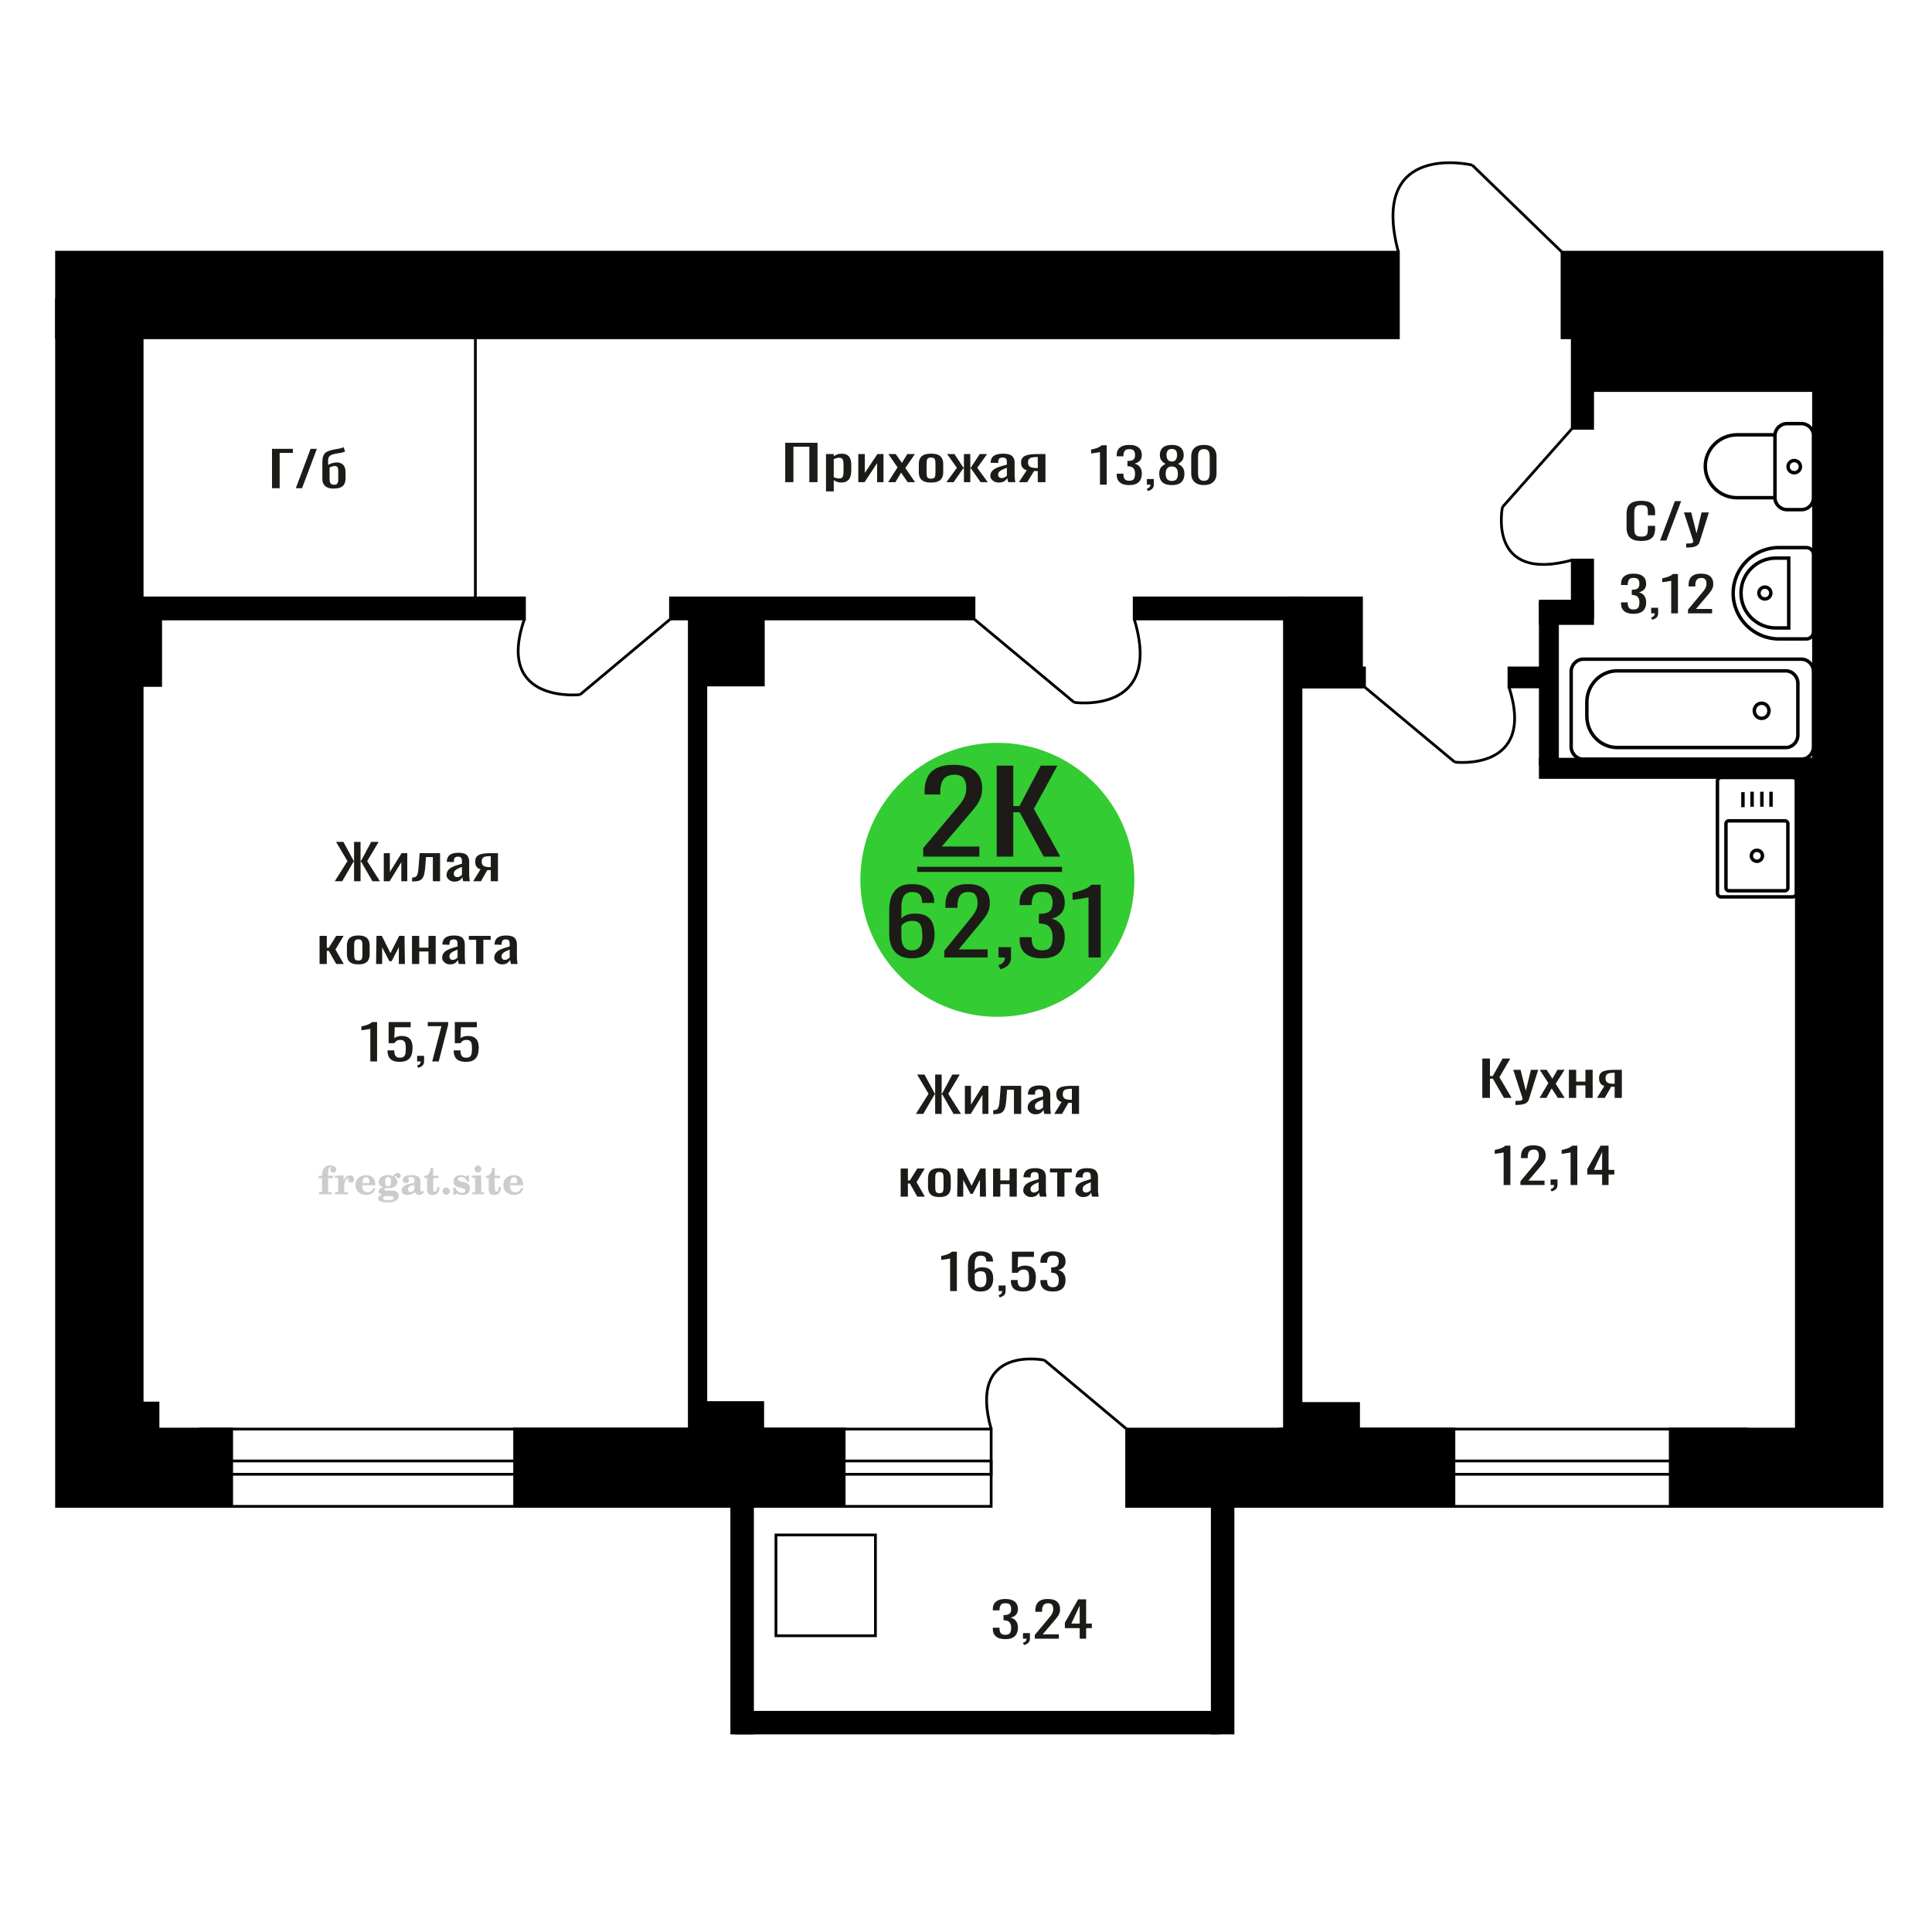 <?xml version="1.0" encoding="UTF-8"?>
<!DOCTYPE svg PUBLIC "-//W3C//DTD SVG 1.1//EN" "http://www.w3.org/Graphics/SVG/1.1/DTD/svg11.dtd">
<!-- Creator: CorelDRAW 2019 -->
<svg xmlns="http://www.w3.org/2000/svg" xml:space="preserve" width="140mm" height="140mm" version="1.1" style="shape-rendering:geometricPrecision; text-rendering:geometricPrecision; image-rendering:optimizeQuality; fill-rule:evenodd; clip-rule:evenodd"
viewBox="0 0 14000 14000"
 xmlns:xlink="http://www.w3.org/1999/xlink">
 <defs>
  <style type="text/css">
   <![CDATA[
    .str0 {stroke:black;stroke-width:25;stroke-miterlimit:22.926}
    .str2 {stroke:black;stroke-width:25.01;stroke-miterlimit:22.926}
    .str1 {stroke:black;stroke-width:20;stroke-miterlimit:22.926}
    .fil1 {fill:none}
    .fil5 {fill:black}
    .fil4 {fill:#1C1B17}
    .fil3 {fill:#33CC33}
    .fil0 {fill:#1C1B17;fill-rule:nonzero}
    .fil2 {fill:#CCCCCC;fill-rule:nonzero}
   ]]>
  </style>
 </defs>
 <g id="Слой_x0020_1">
  <polygon class="fil0" points="5690.05,3493.88 5690.05,3208.58 5924.07,3208.58 5924.07,3493.88 5864.78,3493.88 5864.78,3237.11 5749.34,3237.11 5749.34,3493.88 "/>
  <path id="1" class="fil0" d="M5985.46 3560.8l0 -270.5 56.14 0 0 16.2c6.65,-5.17 14.69,-9.63 24.14,-13.39 9.44,-3.75 20.63,-5.63 33.57,-5.63 15.75,0 28.25,2.76 37.53,8.28 9.27,5.51 16.18,12.44 20.72,20.78 4.54,8.33 7.52,16.79 8.92,25.36 1.4,8.57 2.09,15.91 2.09,22.01l0 49.31c0,14.33 -2.09,27.89 -6.29,40.68 -4.2,12.8 -11.81,23.13 -22.82,31 -11.02,7.86 -26.5,11.8 -46.45,11.8 -10.83,0 -20.45,-1.82 -28.85,-5.46 -8.39,-3.64 -15.91,-7.81 -22.56,-12.51l0 82.07 -56.14 0zm96.54 -93.69c9.79,0 16.79,-2.41 20.99,-7.22 4.19,-4.81 6.83,-11.33 7.87,-19.55 1.04,-8.22 1.58,-17.26 1.58,-27.12l0 -49.31c0,-8.45 -0.7,-16.26 -2.1,-23.42 -1.4,-7.16 -4.38,-12.86 -8.93,-17.08 -4.54,-4.23 -11.72,-6.34 -21.51,-6.34 -7.34,0 -14.34,1.05 -20.99,3.17 -6.64,2.11 -12.42,4.57 -17.31,7.39l0 130.32c5.25,2.59 11.19,4.76 17.84,6.52 6.64,1.76 14.16,2.64 22.56,2.64z"/>
  <polygon id="2" class="fil0" points="6219.47,3493.88 6219.47,3290.3 6266.7,3290.3 6266.7,3427.31 6358,3290.3 6402.06,3290.3 6402.06,3493.88 6355.9,3493.88 6355.9,3355.81 6265.12,3493.88 "/>
  <polygon id="3" class="fil0" points="6435.64,3493.88 6503.85,3386.81 6437.22,3290.3 6490.73,3290.3 6535.33,3354.75 6574.69,3290.3 6629.78,3290.3 6560.52,3391.38 6630.83,3493.88 6577.31,3493.88 6529.57,3424.84 6488.63,3493.88 "/>
  <path id="4" class="fil0" d="M6746.78 3496.7c-22.39,0 -40.05,-3.05 -52.99,-9.16 -12.95,-6.11 -22.12,-14.79 -27.55,-26.06 -5.42,-11.28 -8.13,-24.54 -8.13,-39.81l0 -59.17c0,-15.26 2.71,-28.53 8.13,-39.8 5.43,-11.27 14.6,-19.96 27.55,-26.06 12.94,-6.11 30.6,-9.16 52.99,-9.16 22.39,0 39.96,3.05 52.73,9.16 12.77,6.1 21.87,14.79 27.29,26.06 5.42,11.27 8.14,24.54 8.14,39.8l0 59.17c0,15.27 -2.72,28.53 -8.14,39.81 -5.42,11.27 -14.52,19.95 -27.29,26.06 -12.77,6.11 -30.34,9.16 -52.73,9.16zm0 -27.83c10.84,0 18.45,-2.11 22.82,-6.34 4.38,-4.22 7,-9.8 7.88,-16.73 0.86,-6.93 1.31,-14.15 1.31,-21.66l0 -63.75c0,-7.75 -0.45,-15.03 -1.31,-21.84 -0.88,-6.81 -3.5,-12.39 -7.88,-16.73 -4.37,-4.34 -11.98,-6.52 -22.82,-6.52 -10.85,0 -18.54,2.18 -23.08,6.52 -4.56,4.34 -7.27,9.92 -8.13,16.73 -0.88,6.81 -1.31,14.09 -1.31,21.84l0 63.75c0,7.51 0.43,14.73 1.31,21.66 0.86,6.93 3.57,12.51 8.13,16.73 4.54,4.23 12.23,6.34 23.08,6.34z"/>
  <polygon id="5" class="fil0" points="6858.01,3493.88 6934.09,3389.98 6862.73,3290.3 6916.26,3290.3 6980.79,3388.21 6984.99,3388.21 6984.99,3290.3 7031.16,3290.3 7031.16,3388.21 7035.36,3388.21 7099.37,3290.3 7152.89,3290.3 7081.52,3389.98 7157.62,3493.88 7105.67,3493.88 7035.36,3393.85 7031.16,3393.85 7031.16,3493.88 6984.99,3493.88 6984.99,3393.85 6980.27,3393.85 6909.96,3493.88 "/>
  <path id="6" class="fil0" d="M7237.36 3496.7c-11.89,0 -22.39,-2.29 -31.48,-6.87 -9.1,-4.58 -16.27,-10.45 -21.51,-17.61 -5.26,-7.16 -7.88,-14.74 -7.88,-22.72 0,-12.68 3.16,-23.36 9.44,-32.05 6.31,-8.69 14.96,-16.03 25.99,-22.02 11,-5.98 23.79,-11.21 38.29,-15.67 14.51,-4.46 29.83,-8.8 45.92,-13.03l0 -14.44c0,-8.22 -0.7,-15.03 -2.1,-20.43 -1.4,-5.4 -4.29,-9.45 -8.66,-12.15 -4.38,-2.7 -10.93,-4.05 -19.68,-4.05 -7.7,0 -13.9,1.17 -18.62,3.52 -4.72,2.35 -8.13,5.69 -10.23,10.04 -2.1,4.34 -3.15,9.45 -3.15,15.32l0 10.21 -55.62 -1.41c0.7,-22.54 8.4,-39.15 23.09,-49.83 14.69,-10.69 37.42,-16.03 68.21,-16.03 30.08,0 51.41,5.52 64.01,16.55 12.59,11.04 18.89,27.01 18.89,47.91l0 92.98c0,6.34 0.26,12.45 0.79,18.32 0.52,5.87 1.22,11.33 2.09,16.38 0.88,5.04 1.67,9.8 2.37,14.26l-51.43 0c-1.04,-3.76 -2.35,-8.51 -3.93,-14.26 -1.58,-5.76 -2.71,-10.98 -3.41,-15.68 -3.5,7.98 -10.24,15.44 -20.2,22.37 -9.97,6.92 -23.7,10.39 -41.19,10.39zm22.03 -32.41c5.6,0 10.85,-1.05 15.75,-3.17 4.9,-2.11 9.26,-4.52 13.12,-7.22 3.84,-2.7 6.47,-4.87 7.87,-6.51l0 -57.77c-8.75,3.29 -16.97,6.58 -24.66,9.87 -7.7,3.28 -14.43,6.75 -20.21,10.39 -5.77,3.64 -10.31,7.74 -13.63,12.32 -3.32,4.58 -4.99,9.81 -4.99,15.68 0,8.22 2.28,14.67 6.82,19.37 4.54,4.7 11.19,7.04 19.93,7.04z"/>
  <path id="7" class="fil0" d="M7383.23 3493.88l57.19 -86.29c-9.79,-2.59 -17.74,-6.46 -23.87,-11.63 -6.12,-5.16 -10.57,-11.5 -13.37,-19.02 -2.8,-7.51 -4.21,-15.96 -4.21,-25.36 0,-10.8 2.11,-20.07 6.31,-27.82 4.18,-7.75 10.83,-14.09 19.93,-19.02 9.09,-4.93 21.17,-8.57 36.2,-10.92 15.04,-2.35 33.59,-3.52 55.62,-3.52l58.77 0 0 203.58 -55.62 0 0 -80.31c-5.61,0 -10.33,-0.05 -14.17,-0.17 -3.84,-0.12 -8.05,-0.3 -12.59,-0.53l-49.84 81.01 -60.35 0zm130.64 -102.14c0.7,0 1.85,0 3.42,0 1.57,0 2.54,0 2.89,0l0 -79.96c-0.35,0 -1.32,0 -2.89,0 -1.57,0 -2.54,0 -2.88,0 -16.45,0 -29.48,1.35 -39.09,4.05 -9.62,2.7 -16.36,6.93 -20.2,12.68 -3.86,5.76 -5.78,13.45 -5.78,23.07 0,13.39 4.47,23.37 13.38,29.94 8.92,6.58 25.98,9.98 51.15,10.22z"/>
  <path class="fil1 str0" d="M12445.28 6472.55l0 -812.36c0,-14.57 12.01,-26.5 26.69,-26.5l518.52 0c14.68,0 26.69,11.93 26.69,26.5l0 812.36c0,14.58 -12.01,26.51 -26.69,26.51l-518.52 0c-14.68,0 -26.69,-11.93 -26.69,-26.51zm61.59 -38.63l0 -465.18c0,-11.44 9.42,-20.79 20.94,-20.79l406.84 0c11.52,0 20.94,9.35 20.94,20.79l0 465.18c0,11.44 -9.42,20.79 -20.94,20.79l-406.84 0c-11.52,0 -20.94,-9.35 -20.94,-20.79zm184.12 -232.59c0,-22.07 18.01,-39.96 40.24,-39.96 22.23,0 40.24,17.89 40.24,39.96 0,22.07 -18.01,39.97 -40.24,39.97 -22.23,0 -40.24,-17.9 -40.24,-39.97zm-60.93 -352.17l0 -108.94m66.21 105.91l0 -108.94m70.96 108.94l0 -108.94m66.21 108.94l0 -108.94"/>
  <path class="fil2" d="M2308.68 8537.91l0 -17.78 25.02 0 0 -5.65c0,-21.97 5.22,-38.99 15.71,-51.17 10.49,-12.19 25.21,-18.26 44.12,-18.26 13.27,0 23.76,2.73 31.52,8.14 7.76,5.41 11.66,12.7 11.66,21.87 0,6.82 -2.07,12.19 -6.21,16.09 -4.14,3.9 -9.87,5.83 -17.26,5.83 -6.07,0 -11.01,-1.78 -14.82,-5.36 -3.81,-3.57 -5.73,-8.18 -5.73,-13.78 0,-5.88 2.63,-11.1 7.95,-15.71 1.08,-1.08 1.64,-1.79 1.64,-2.07 0,-0.99 -0.47,-1.74 -1.36,-2.16 -0.94,-0.47 -2.45,-0.71 -4.57,-0.71 -7,0 -11.85,3.58 -14.53,10.68 -2.73,7.1 -4.09,21.54 -4.09,43.32l0 8.94 35.51 0 0 17.78 -35.51 0 0 91.43c0,4.14 0.84,6.97 2.59,8.47 1.74,1.51 5.08,2.26 10.01,2.26l15.06 0 0 14.11 -93.7 0 0 -14.11 12.37 -0.28c3.76,-0.19 6.3,-0.99 7.67,-2.5 1.31,-1.45 1.97,-4.09 1.97,-7.95l0 -91.43 -25.02 0z"/>
  <path id="1" class="fil2" d="M2427.68 8654.18l0 -14.11 13.22 -0.28c3.86,-0.29 6.44,-1.13 7.71,-2.54 1.27,-1.41 1.93,-4.05 1.93,-7.91l0 -84.47c0,-4.52 -0.99,-7.53 -3.01,-8.99 -2.02,-1.46 -6.21,-2.21 -12.56,-2.21 -0.84,0 -2.21,0.05 -4.09,0.14 -1.88,0.1 -3.29,0.14 -4.33,0.14l0 -13.82 62.89 -3.11 0 38.85c5.55,-12.74 12.14,-22.39 19.9,-28.88 7.71,-6.44 16.41,-9.69 26.15,-9.69 9.03,0 16.37,2.54 22.01,7.58 5.65,5.08 8.47,11.52 8.47,19.42 0,7.72 -2.07,13.88 -6.26,18.53 -4.18,4.66 -9.69,6.97 -16.51,6.97 -6.35,0 -11.52,-2.03 -15.52,-6.12 -4,-4.09 -6.02,-9.41 -6.02,-15.94 0,-2.59 0.42,-4.94 1.27,-7.15 0.8,-2.21 2.12,-4.33 3.86,-6.35 -10.49,3.38 -18.44,10.67 -23.94,21.77 -5.51,11.11 -8.28,25.59 -8.28,43.42l0 29.91c0,3.86 0.66,6.5 1.97,7.95 1.37,1.51 3.91,2.31 7.67,2.5l18.02 0.28 0 14.11 -94.55 0z"/>
  <path id="2" class="fil2" d="M2707.13 8607.61l12.42 5.93c-4.42,14.77 -12.14,26.01 -23.19,33.68 -11.1,7.67 -25.17,11.48 -42.24,11.48 -23.43,0 -42.29,-6.59 -56.68,-19.71 -14.35,-13.13 -21.54,-30.34 -21.54,-51.65 0,-21.26 7.15,-38.57 21.4,-51.83 14.3,-13.27 32.97,-19.9 56.02,-19.9 21.02,0 37.35,6.07 49.01,18.25 11.67,12.14 17.5,29.21 17.5,51.13l0 3.71 -94.83 0 0 1.93c0,16.33 3.3,28.65 9.83,36.97 6.59,8.33 16.37,12.47 29.31,12.47 9.45,0 17.78,-2.73 24.93,-8.19 7.19,-5.45 13.21,-13.54 18.06,-24.27zm-82.13 -33.58l43.37 0c2.96,0 5.03,-0.66 6.21,-1.93 1.18,-1.27 1.79,-3.62 1.79,-7.05 0,-12.14 -1.84,-20.98 -5.46,-26.49 -3.62,-5.5 -9.31,-8.27 -17.12,-8.27 -8.98,0 -15.85,3.62 -20.6,10.81 -4.71,7.25 -7.43,18.21 -8.19,32.93z"/>
  <path id="3" class="fil2" d="M2771.66 8659.31c-9.12,-2.31 -15.99,-5.69 -20.65,-10.26 -4.65,-4.56 -6.96,-10.16 -6.96,-16.88 0,-7.43 3.06,-13.55 9.22,-18.39 6.16,-4.8 15.05,-8.09 26.62,-9.84 -11.38,-3.05 -20.03,-8.04 -26.01,-15.05 -5.97,-6.96 -8.98,-15.47 -8.98,-25.49 0,-14.3 6.07,-25.97 18.2,-34.9 12.14,-8.99 27.99,-13.45 47.56,-13.45 6.91,0 13.4,0.7 19.56,2.07 6.17,1.36 12.14,3.43 17.92,6.16l4.85 -7.01c3.76,-5.36 8.28,-9.46 13.5,-12.37 5.22,-2.92 10.68,-4.38 16.37,-4.38 6.25,0 11.33,1.79 15.28,5.37 3.96,3.62 5.93,8.23 5.93,13.82 0,5.51 -1.5,10.02 -4.56,13.46 -3.01,3.43 -6.96,5.17 -11.81,5.17 -3.34,0 -6.16,-0.7 -8.56,-2.12 -2.4,-1.45 -4.33,-3.62 -5.78,-6.53 -0.57,-1.13 -0.9,-2.5 -1.09,-4.14 -0.28,-2.31 -1.27,-3.48 -2.91,-3.58 -1.65,0 -3.48,0.8 -5.51,2.4 -2.02,1.6 -3.66,3.62 -4.93,6.07 6.96,4.8 12.04,9.92 15.24,15.43 3.19,5.55 4.79,11.9 4.79,19.05 0,14.34 -5.83,25.58 -17.45,33.72 -11.62,8.14 -27.75,12.23 -48.4,12.23 -1.74,0 -4.18,-0.09 -7.34,-0.28 -3.1,-0.19 -5.36,-0.28 -6.72,-0.28 -4.33,0 -7.72,0.8 -10.11,2.44 -2.45,1.6 -3.67,3.81 -3.67,6.64 0,3.24 1.08,5.5 3.24,6.77 2.17,1.27 5.93,1.93 11.34,1.93l20.46 0c10.72,0 20.08,0.33 28.03,1.03 8,0.71 13.45,1.6 16.51,2.68 7.72,2.78 13.74,7.34 18.06,13.78 4.33,6.45 6.5,13.88 6.5,22.3 0,14.86 -7.06,26.29 -21.17,34.29 -14.11,8 -34.34,11.99 -60.73,11.99 -22.43,0 -39.32,-2.44 -50.65,-7.29 -11.34,-4.89 -17.03,-12.13 -17.03,-21.77 0,-6.35 2.77,-11.62 8.28,-15.9 5.5,-4.28 13.36,-7.25 23.56,-8.89zm13.88 7.85c-3.58,1.46 -6.12,3.15 -7.62,5.04 -1.51,1.88 -2.26,4.32 -2.26,7.38 0,6.16 2.68,10.72 8,13.64 5.31,2.96 13.59,4.42 24.83,4.42 15.24,0 26.53,-1.41 33.82,-4.18 7.29,-2.83 10.96,-7.15 10.96,-13.08 0,-4.66 -1.97,-8.04 -5.93,-10.11 -3.95,-2.07 -10.72,-3.11 -20.32,-3.11l-41.48 0zm4.8 -104.51c0,11.61 1.74,20.08 5.22,25.4 3.53,5.31 8.98,7.99 16.46,7.99 7.53,0 13.08,-2.68 16.7,-8.09 3.57,-5.36 5.36,-13.78 5.36,-25.3 0,-11.29 -1.79,-19.66 -5.36,-25.07 -3.62,-5.41 -9.17,-8.14 -16.7,-8.14 -7.48,0 -12.93,2.73 -16.46,8.14 -3.48,5.41 -5.22,13.78 -5.22,25.07z"/>
  <path id="4" class="fil2" d="M3002.9 8585.88c-16.7,2.68 -28.6,6.63 -35.66,11.86 -7.1,5.22 -10.63,12.55 -10.63,22.06 0,5.78 1.6,10.34 4.75,13.78 3.15,3.38 7.43,5.08 12.75,5.08 8.7,0 15.71,-3.25 20.93,-9.74 5.22,-6.49 7.86,-15.38 7.86,-26.67l0 -16.37zm43.74 35.75c0,4.52 0.8,7.71 2.4,9.64 1.6,1.93 4.23,2.87 7.81,2.87 1.64,0 3.52,-0.47 5.64,-1.46 2.12,-0.94 3.43,-1.41 4,-1.41 1.08,0 1.97,0.33 2.63,1.08 0.61,0.76 0.94,1.79 0.94,3.2 0,5.88 -3.34,11.25 -10.06,16.14 -6.73,4.84 -14.77,7.29 -24.13,7.29 -7.01,0 -12.98,-1.84 -17.92,-5.55 -4.99,-3.72 -7.9,-8.52 -8.85,-14.35 -7.71,6.3 -16.46,11.2 -26.24,14.68 -9.79,3.48 -19.85,5.22 -30.25,5.22 -13.5,0 -23.99,-2.92 -31.42,-8.8 -7.43,-5.88 -11.14,-14.16 -11.14,-24.83 0,-14.21 7.47,-25.64 22.38,-34.2 14.92,-8.61 38.53,-15.05 70.75,-19.38l0 -15.33c0,-9.93 -1.98,-16.94 -5.93,-21.07 -3.95,-4.14 -10.53,-6.21 -19.71,-6.21 -5.97,0 -11,0.98 -15.05,2.96 -4.09,1.98 -6.16,4.28 -6.16,6.82 0,0.66 1.22,2.54 3.67,5.69 2.44,3.11 3.67,6.59 3.67,10.49 0,5.32 -2.07,9.6 -6.26,12.89 -4.18,3.24 -9.64,4.89 -16.32,4.89 -6.82,0 -12.47,-1.97 -16.98,-5.93 -4.47,-3.95 -6.73,-8.89 -6.73,-14.86 0,-11.76 5.65,-20.88 16.94,-27.37 11.33,-6.45 27.28,-9.69 47.97,-9.69 11.57,0 21.73,1.17 30.53,3.52 8.75,2.31 15.99,5.79 21.68,10.35 4.52,3.53 7.67,7.48 9.46,11.95 1.79,4.42 2.68,11.24 2.68,20.41l0 60.35z"/>
  <path id="5" class="fil2" d="M3183.38 8600.84c0,0.66 0.09,1.65 0.24,2.96 0.14,1.32 0.18,2.31 0.18,2.97 0,16.51 -4.37,29.39 -13.12,38.66 -8.8,9.22 -20.98,13.83 -36.55,13.83 -14.2,0 -24.32,-3.34 -30.29,-10.07 -5.97,-6.68 -8.94,-18.48 -8.94,-35.41l0 -77 -20.32 0 0 -15.15c13.97,-0.89 24.84,-6.35 32.55,-16.27 7.72,-9.93 11.95,-23.95 12.7,-41.96l19.38 0 0 56.73 38.1 0 0 16.65 -38.1 0 0 74.78c0,9.55 0.9,15.9 2.64,19.01 1.74,3.15 4.79,4.7 9.22,4.7 5.41,0 9.5,-2.87 12.32,-8.56 2.77,-5.69 4.33,-14.3 4.61,-25.87l15.38 0z"/>
  <path id="6" class="fil2" d="M3233.29 8605.07c7.15,0 13.35,2.59 18.58,7.81 5.22,5.18 7.85,11.38 7.85,18.63 0,7.29 -2.59,13.54 -7.81,18.77 -5.17,5.22 -11.38,7.85 -18.62,7.85 -7.2,0 -13.36,-2.63 -18.54,-7.85 -5.22,-5.23 -7.8,-11.48 -7.8,-18.77 0,-7.15 2.63,-13.36 7.85,-18.58 5.22,-5.22 11.38,-7.86 18.49,-7.86z"/>
  <path id="7" class="fil2" d="M3284.56 8604.51l12.18 0c5.79,12.79 13.12,22.58 22.01,29.35 8.94,6.77 18.87,10.16 29.87,10.16 7.2,0 12.89,-1.6 17.08,-4.75 4.23,-3.2 6.35,-7.43 6.35,-12.79 0,-4.8 -1.84,-8.47 -5.55,-11.06 -3.72,-2.59 -11.62,-5.13 -23.76,-7.62 -20.84,-4 -35.51,-9.64 -44.02,-16.84 -8.52,-7.19 -12.75,-17.26 -12.75,-30.19 0,-14.35 4.75,-25.45 14.25,-33.31 9.5,-7.9 23,-11.85 40.45,-11.85 6.49,0 12.7,0.8 18.49,2.45 5.83,1.64 11.15,3.99 15.94,7.1l11.06 -7.57 11.61 0 1.37 45.15 -13.27 0c-4.93,-10.58 -11.33,-18.91 -19.14,-24.88 -7.81,-5.98 -16.18,-8.99 -25.16,-8.99 -6.82,0 -12.37,1.51 -16.65,4.57 -4.33,3.05 -6.5,6.86 -6.5,11.47 0,8.75 11.15,15.1 33.4,19.05 2.68,0.47 4.75,0.85 6.21,1.13 15.71,2.92 27.56,8.23 35.46,15.95 7.91,7.71 11.86,17.73 11.86,30.01 0,14.81 -4.99,26.53 -14.96,35.18 -9.97,8.7 -23.57,13.03 -40.83,13.03 -7.71,0 -15.05,-0.89 -21.92,-2.73 -6.91,-1.83 -13.12,-4.47 -18.76,-7.95l-12.14 8.42 -11.34 0 -0.84 -52.49z"/>
  <path id="8" class="fil2" d="M3438.88 8470.74c0,-7.01 2.4,-12.94 7.25,-17.78 4.84,-4.89 10.67,-7.34 17.59,-7.34 6.63,0 12.37,2.45 17.26,7.38 4.85,4.94 7.29,10.82 7.29,17.74 0,6.91 -2.4,12.84 -7.24,17.87 -4.85,5.03 -10.59,7.53 -17.31,7.53 -6.92,0 -12.75,-2.45 -17.59,-7.39 -4.85,-4.94 -7.25,-10.91 -7.25,-18.01zm48.26 158.56c0,3.95 0.66,6.68 1.93,8.09 1.32,1.41 3.91,2.21 7.76,2.4l11.2 0.28 0 14.11 -87.21 0 0 -14.11 12.28 -0.28c3.81,-0.19 6.39,-0.99 7.71,-2.5 1.37,-1.45 2.02,-4.14 2.02,-7.99l0 -84.48c0,-4.47 -0.98,-7.48 -3.01,-8.94 -2.02,-1.46 -6.16,-2.21 -12.41,-2.21 -0.85,0 -2.17,0.05 -4.1,0.14 -1.88,0.1 -3.34,0.14 -4.46,0.14l0 -13.82 68.29 -3.11 0 112.28z"/>
  <path id="9" class="fil2" d="M3629.85 8600.84c0,0.66 0.09,1.65 0.24,2.96 0.14,1.32 0.18,2.31 0.18,2.97 0,16.51 -4.37,29.39 -13.12,38.66 -8.8,9.22 -20.98,13.83 -36.55,13.83 -14.2,0 -24.32,-3.34 -30.29,-10.07 -5.97,-6.68 -8.94,-18.48 -8.94,-35.41l0 -77 -20.32 0 0 -15.15c13.97,-0.89 24.84,-6.35 32.55,-16.27 7.72,-9.93 11.95,-23.95 12.7,-41.96l19.38 0 0 56.73 38.1 0 0 16.65 -38.1 0 0 74.78c0,9.55 0.9,15.9 2.64,19.01 1.74,3.15 4.79,4.7 9.22,4.7 5.41,0 9.5,-2.87 12.32,-8.56 2.77,-5.69 4.33,-14.3 4.61,-25.87l15.38 0z"/>
  <path id="10" class="fil2" d="M3778.44 8607.61l12.42 5.93c-4.42,14.77 -12.14,26.01 -23.19,33.68 -11.1,7.67 -25.17,11.48 -42.24,11.48 -23.43,0 -42.29,-6.59 -56.68,-19.71 -14.35,-13.13 -21.54,-30.34 -21.54,-51.65 0,-21.26 7.15,-38.57 21.4,-51.83 14.3,-13.27 32.97,-19.9 56.02,-19.9 21.02,0 37.35,6.07 49.01,18.25 11.67,12.14 17.5,29.21 17.5,51.13l0 3.71 -94.83 0 0 1.93c0,16.33 3.3,28.65 9.83,36.97 6.59,8.33 16.37,12.47 29.31,12.47 9.45,0 17.78,-2.73 24.93,-8.19 7.19,-5.45 13.21,-13.54 18.06,-24.27zm-82.13 -33.58l43.37 0c2.96,0 5.03,-0.66 6.21,-1.93 1.18,-1.27 1.79,-3.62 1.79,-7.05 0,-12.14 -1.84,-20.98 -5.46,-26.49 -3.62,-5.5 -9.31,-8.27 -17.12,-8.27 -8.98,0 -15.85,3.62 -20.6,10.81 -4.71,7.25 -7.43,18.21 -8.19,32.93z"/>
  <circle class="fil3" cx="7227.19" cy="6375.53" r="992.77"/>
  <path class="fil0" d="M6607.29 6944.41c-38.33,0 -69.55,-7.71 -93.65,-23.12 -24.09,-15.41 -41.76,-36.25 -52.99,-62.52 -11.23,-26.27 -16.84,-55.46 -16.84,-87.59l0 -177.79c0,-34.3 4.93,-65.56 14.78,-93.78 9.87,-28.22 26.71,-50.8 50.54,-67.73 23.81,-16.93 56.54,-25.4 98.16,-25.4 34.51,0 63.67,4.99 87.5,14.98 23.83,9.98 42.17,24.53 55.04,43.63 12.88,19.1 19.57,42.33 20.13,69.69 0,0.86 0.14,2.06 0.4,3.58 0.28,1.52 0.42,2.93 0.42,4.23l-88.73 0c0,-25.62 -5.2,-45.15 -15.61,-58.61 -10.4,-13.46 -30.12,-20.19 -59.15,-20.19 -15.88,0 -29.56,4.01 -41.07,12.05 -11.5,8.03 -20.13,20.29 -25.88,36.79 -5.74,16.5 -8.62,37.78 -8.62,63.83l0 80.1c8.76,-10.86 21.22,-19.65 37.38,-26.38 16.16,-6.73 36,-10.09 59.55,-10.09 36.7,0 65.46,6.29 86.26,18.89 20.81,12.59 35.61,30.28 44.36,53.07 8.77,22.8 13.15,49.61 13.15,80.43 0,31.7 -5.48,60.57 -16.42,86.62 -10.97,26.05 -28.49,46.78 -52.58,62.19 -24.11,15.41 -56.14,23.12 -96.13,23.12zm0 -57.96c19.72,0 35.06,-4.45 46.01,-13.35 10.95,-8.9 18.76,-20.73 23.41,-35.49 4.66,-14.77 6.99,-30.83 6.99,-48.2 0,-20.84 -1.24,-40.16 -3.69,-57.96 -2.48,-17.8 -8.91,-32.02 -19.32,-42.65 -10.4,-10.64 -28.2,-15.96 -53.4,-15.96 -12.04,0 -22.99,1.74 -32.86,5.21 -9.85,3.47 -18.34,7.92 -25.46,13.35 -7.12,5.43 -12.87,11.18 -17.25,17.26l0 78.8c0,17.8 2.32,34.3 6.98,49.5 4.65,15.19 12.46,27.24 23.41,36.14 10.96,8.9 26.02,13.35 45.18,13.35z"/>
  <path id="1" class="fil0" d="M6843.07 6938.55l0 -49.49 169.24 -209.06c12.59,-15.63 24.23,-30.17 34.92,-43.63 10.67,-13.46 19.44,-27.68 26.29,-42.66 6.83,-14.98 10.26,-32.23 10.26,-51.77 0,-24.31 -4.93,-43.42 -14.79,-57.31 -9.85,-13.89 -27.11,-20.84 -51.75,-20.84 -20.81,0 -36.97,4.56 -48.48,13.68 -11.5,9.11 -19.43,21.05 -23.81,35.81 -4.39,14.77 -6.57,30.61 -6.57,47.55l0 17.58 -87.91 0 0 -18.24c0,-31.69 5.34,-58.93 16.02,-81.73 10.68,-22.79 27.92,-40.48 51.75,-53.07 23.83,-12.6 55.46,-18.89 94.89,-18.89 53.67,0 93.65,12.05 119.94,36.14 26.29,24.1 39.43,57.42 39.43,99.97 0,22.58 -3.42,42.33 -10.27,59.26 -6.85,16.94 -15.74,32.78 -26.69,47.55 -10.96,14.76 -23.01,29.95 -36.15,45.58l-152.8 184.96 210.31 0 0 58.61 -313.83 0z"/>
  <path id="2" class="fil0" d="M7248.91 7023.86l-13.97 -29.95c14.79,-3.91 26.43,-10.75 34.92,-20.52 8.49,-9.77 12.73,-21.38 12.73,-34.84l-46.83 0 0 -74.89 90.37 0 0 73.59c0,23.01 -6.29,41.35 -18.89,55.03 -12.6,13.67 -32.04,24.2 -58.33,31.58z"/>
  <path id="3" class="fil0" d="M7551.23 6944.41c-36.15,0 -66.28,-5.43 -90.37,-16.28 -24.1,-10.85 -42.17,-26.48 -54.22,-46.89 -12.05,-20.41 -18.08,-44.5 -18.08,-72.29l0 -17.58 87.08 0c0,1.73 0,3.58 0,5.53 0,1.96 0,4.02 0,6.19 0.56,15.63 2.88,29.74 6.99,42.33 4.1,12.59 11.51,22.58 22.18,29.96 10.68,7.38 26.15,11.07 46.42,11.07 21.36,0 37.51,-4.02 48.46,-12.05 10.95,-8.03 18.36,-19.43 22.18,-34.19 3.84,-14.76 5.75,-31.69 5.75,-50.8 0,-27.78 -6.43,-50.47 -19.3,-68.05 -12.86,-17.59 -35.46,-27.25 -67.78,-28.98 -1.64,-0.44 -3.69,-0.65 -6.15,-0.65 -2.47,0 -4.53,0 -6.17,0l0 -69.69c1.64,0 3.56,0 5.75,0 2.2,0 4.11,0 5.75,0 31.23,-0.87 53.68,-7.38 67.37,-19.53 13.7,-12.16 20.53,-32.35 20.53,-60.57 0,-23.88 -5.06,-42.98 -15.19,-57.31 -10.14,-14.33 -30.26,-21.49 -60.38,-21.49 -30.12,0 -50.12,7.92 -59.97,23.77 -9.87,15.85 -15.34,36.14 -16.44,60.89 0,1.74 0,3.58 0,5.54 0,1.95 0,3.79 0,5.53l-87.08 0 0 -17.58c0,-28.22 6.03,-52.32 18.08,-72.29 12.05,-19.97 30.26,-35.39 54.63,-46.24 24.38,-10.85 54.63,-16.28 90.78,-16.28 36.69,0 67.08,5.43 91.19,16.28 24.09,10.85 42.17,26.38 54.22,46.56 12.04,20.19 18.07,44.4 18.07,72.62 0,31.69 -8.62,57.09 -25.88,76.2 -17.25,19.1 -40.39,32.12 -69.42,39.07 20.27,4.78 37.38,13.03 51.35,24.75 13.97,11.72 24.78,26.59 32.45,44.61 7.67,18.02 11.5,38.96 11.5,62.84 0,31.26 -5.47,58.51 -16.43,81.74 -10.95,23.22 -28.47,41.24 -52.58,54.05 -24.09,12.81 -55.86,19.21 -95.29,19.21z"/>
  <path id="4" class="fil0" d="M7888.05 6938.55l0 -436.34c-0.54,0.44 -6.7,1.74 -18.48,3.91 -11.77,2.17 -25.05,4.34 -39.85,6.51 -14.78,2.17 -27.93,4.13 -39.43,5.86 -11.49,1.74 -17.52,2.61 -18.07,2.61l0 -52.75c9.31,-1.74 20.12,-4.13 32.45,-7.17 12.32,-3.04 24.92,-6.73 37.79,-11.07 12.87,-4.34 25.19,-9.77 36.97,-16.28 11.77,-6.51 21.76,-14.11 29.99,-22.79l66.54 0 0 527.51 -87.91 0z"/>
  <path class="fil0" d="M6690.1 6207.3l0 -61.85 219.31 -261.25c16.33,-19.54 31.41,-37.71 45.25,-54.53 13.84,-16.82 25.2,-34.59 34.08,-53.31 8.87,-18.72 13.3,-40.28 13.3,-64.7 0,-30.38 -6.38,-54.26 -19.16,-71.62 -12.78,-17.36 -35.14,-26.04 -67.07,-26.04 -26.98,0 -47.92,5.69 -62.82,17.09 -14.91,11.39 -25.2,26.31 -30.87,44.76 -5.68,18.45 -8.52,38.25 -8.52,59.41l0 21.98 -113.93 0 0 -22.79c0,-39.61 6.92,-73.66 20.76,-102.14 13.84,-28.49 36.2,-50.6 67.09,-66.33 30.87,-15.74 71.85,-23.6 122.96,-23.6 69.56,0 121.38,15.05 155.44,45.17 34.07,30.11 51.11,71.75 51.11,124.92 0,28.22 -4.43,52.9 -13.32,74.06 -8.87,21.16 -20.4,40.97 -34.6,59.42 -14.19,18.44 -29.81,37.43 -46.84,56.97l-198.03 231.13 272.55 0 0 73.25 -406.69 0z"/>
  <polygon id="1" class="fil0" points="7222.43,6207.3 7222.43,5548.07 7342.74,5548.07 7342.74,5841.06 7387.46,5841.06 7541.83,5548.07 7662.15,5548.07 7491.8,5861.41 7683.43,6207.3 7563.13,6207.3 7388.53,5885.83 7342.74,5885.83 7342.74,6207.3 "/>
  <polygon id="2" class="fil4" points="6646.44,6281.29 7696.21,6281.29 7696.21,6318.28 6646.44,6318.28 "/>
  <polygon class="fil0" points="10741.4,7955.73 10741.4,7670.43 10796.8,7670.43 10796.8,7797.23 10817.39,7797.23 10888.49,7670.43 10943.89,7670.43 10865.44,7806.04 10953.69,7955.73 10898.29,7955.73 10817.89,7816.6 10796.8,7816.6 10796.8,7955.73 "/>
  <path id="1" class="fil0" d="M10981.64 8006.8l0 -28.88c12.75,0 22.88,-0.41 30.4,-1.23 7.52,-0.82 12.9,-2.35 16.17,-4.58 3.27,-2.23 4.9,-5.34 4.9,-9.34 0,-2.11 -1.14,-6.81 -3.42,-14.08 -2.3,-7.28 -4.75,-15.03 -7.36,-23.25l-56.87 -173.29 52.95 0 38.24 152.16 36.78 -152.16 52.95 0 -67.67 214.85c-2.93,9.86 -8.33,17.67 -16.17,23.42 -7.85,5.76 -17.9,9.92 -30.16,12.51 -12.25,2.58 -27.05,3.87 -44.37,3.87l-6.37 0z"/>
  <polygon id="2" class="fil0" points="11156.18,7955.73 11219.91,7848.66 11157.65,7752.15 11207.65,7752.15 11249.33,7816.6 11286.1,7752.15 11337.58,7752.15 11272.86,7853.23 11338.56,7955.73 11288.55,7955.73 11243.94,7886.69 11205.69,7955.73 "/>
  <polygon id="3" class="fil0" points="11368.95,7955.73 11368.95,7752.15 11421.41,7752.15 11421.41,7837.74 11488.58,7837.74 11488.58,7752.15 11541.04,7752.15 11541.04,7955.73 11488.58,7955.73 11488.58,7865.21 11421.41,7865.21 11421.41,7955.73 "/>
  <path id="4" class="fil0" d="M11572.41 7955.73l53.44 -86.29c-9.14,-2.59 -16.58,-6.46 -22.3,-11.63 -5.72,-5.16 -9.88,-11.5 -12.5,-19.02 -2.62,-7.51 -3.92,-15.96 -3.92,-25.36 0,-10.8 1.96,-20.07 5.88,-27.82 3.92,-7.75 10.12,-14.09 18.63,-19.02 8.49,-4.93 19.78,-8.57 33.82,-10.92 14.06,-2.35 31.39,-3.52 51.98,-3.52l54.91 0 0 203.58 -51.97 0 0 -80.31c-5.24,0 -9.65,-0.05 -13.24,-0.17 -3.59,-0.12 -7.52,-0.3 -11.76,-0.53l-46.58 81.01 -56.39 0zm122.08 -102.14c0.65,0 1.72,0 3.19,0 1.47,0 2.38,0 2.7,0l0 -79.96c-0.32,0 -1.23,0 -2.7,0 -1.47,0 -2.37,0 -2.69,0 -15.37,0 -27.55,1.35 -36.53,4.05 -8.99,2.7 -15.28,6.93 -18.87,12.68 -3.61,5.76 -5.4,13.45 -5.4,23.07 0,13.39 4.17,23.37 12.5,29.94 8.34,6.58 24.27,9.98 47.8,10.22z"/>
  <path class="fil0" d="M7970.9 3511.87l0 -235.99c-0.31,0.24 -3.74,0.94 -10.3,2.12 -6.54,1.17 -13.94,2.34 -22.17,3.52 -8.23,1.17 -15.54,2.23 -21.94,3.17 -6.41,0.94 -9.76,1.41 -10.06,1.41l0 -28.53c5.18,-0.94 11.21,-2.23 18.06,-3.88 6.85,-1.64 13.86,-3.64 21.03,-5.98 7.16,-2.35 14.02,-5.29 20.57,-8.81 6.56,-3.52 12.13,-7.63 16.7,-12.33l37.03 0 0 285.3 -48.92 0z"/>
  <path id="1" class="fil0" d="M8182.6 3515.04c-20.13,0 -36.88,-2.94 -50.31,-8.81 -13.41,-5.87 -23.47,-14.32 -30.17,-25.36 -6.71,-11.03 -10.06,-24.06 -10.06,-39.09l0 -9.51 48.46 0c0,0.94 0,1.94 0,2.99 0,1.06 0,2.17 0,3.35 0.31,8.45 1.61,16.08 3.9,22.89 2.28,6.81 6.4,12.21 12.34,16.2 5.95,4 14.55,5.99 25.84,5.99 11.89,0 20.87,-2.17 26.97,-6.51 6.1,-4.35 10.22,-10.51 12.35,-18.5 2.12,-7.98 3.19,-17.14 3.19,-27.47 0,-15.03 -3.57,-27.3 -10.74,-36.81 -7.16,-9.51 -19.74,-14.73 -37.72,-15.67 -0.91,-0.23 -2.06,-0.35 -3.43,-0.35 -1.37,0 -2.52,0 -3.42,0l0 -37.69c0.9,0 1.97,0 3.19,0 1.22,0 2.28,0 3.21,0 17.36,-0.47 29.87,-3.99 37.49,-10.57 7.62,-6.57 11.42,-17.49 11.42,-32.75 0,-12.92 -2.82,-23.25 -8.45,-31 -5.65,-7.75 -16.84,-11.62 -33.61,-11.62 -16.76,0 -27.88,4.28 -33.38,12.86 -5.49,8.57 -8.54,19.54 -9.15,32.93 0,0.94 0,1.94 0,2.99 0,1.06 0,2.06 0,3l-48.46 0 0 -9.51c0,-15.27 3.35,-28.3 10.06,-39.1 6.7,-10.8 16.84,-19.14 30.41,-25.01 13.56,-5.87 30.4,-8.8 50.52,-8.8 20.42,0 37.35,2.93 50.76,8.8 13.41,5.87 23.47,14.27 30.16,25.19 6.72,10.91 10.06,24.01 10.06,39.27 0,17.14 -4.8,30.88 -14.39,41.21 -9.61,10.33 -22.48,17.37 -38.65,21.13 11.28,2.58 20.81,7.05 28.59,13.39 7.77,6.34 13.78,14.38 18.06,24.12 4.27,9.75 6.39,21.08 6.39,33.99 0,16.91 -3.05,31.64 -9.13,44.21 -6.11,12.56 -15.85,22.3 -29.26,29.23 -13.43,6.93 -31.11,10.39 -53.04,10.39z"/>
  <path id="2" class="fil0" d="M8317.94 3558.01l-7.78 -16.2c8.23,-2.11 14.71,-5.81 19.43,-11.1 4.73,-5.28 7.09,-11.56 7.09,-18.84l-26.06 0 0 -40.51 50.3 0 0 39.81c0,12.44 -3.52,22.36 -10.53,29.76 -7.01,7.39 -17.82,13.09 -32.45,17.08z"/>
  <path id="3" class="fil0" d="M8491.68 3515.04c-22.25,0 -40.07,-3.4 -53.48,-10.21 -13.43,-6.81 -23.1,-16.5 -29.04,-29.06 -5.95,-12.57 -8.92,-27.3 -8.92,-44.21 0,-9.62 1.06,-18.08 3.2,-25.36 2.13,-7.28 5.26,-13.67 9.38,-19.19 4.11,-5.52 8.98,-10.33 14.63,-14.44 5.63,-4.11 11.81,-7.81 18.51,-11.1 -12.19,-6.34 -22.1,-14.62 -29.72,-24.83 -7.62,-10.21 -11.43,-23.19 -11.43,-38.92 0,-15.03 3.05,-28.06 9.15,-39.1 6.09,-11.03 15.62,-19.54 28.57,-25.53 12.96,-5.99 29.34,-8.98 49.15,-8.98 19.82,0 36.05,2.99 48.7,8.98 12.65,5.99 22.02,14.5 28.12,25.53 6.09,11.04 9.14,24.07 9.14,39.1 0,15.97 -3.73,29 -11.2,39.1 -7.47,10.09 -17.45,18.31 -29.95,24.65 6.71,3.29 12.88,6.99 18.52,11.1 5.64,4.11 10.52,8.92 14.63,14.44 4.12,5.52 7.31,11.91 9.61,19.19 2.28,7.28 3.43,15.74 3.43,25.36 0,16.91 -2.98,31.64 -8.92,44.21 -5.95,12.56 -15.55,22.25 -28.81,29.06 -13.26,6.81 -31.01,10.21 -53.27,10.21zm0 -29.94c11.89,0 21.04,-2.35 27.44,-7.04 6.4,-4.7 10.75,-11.04 13.03,-19.02 2.29,-7.99 3.43,-16.91 3.43,-26.77 0,-8.92 -1.3,-17.32 -3.89,-25.19 -2.59,-7.86 -7.09,-14.32 -13.49,-19.37 -6.4,-5.05 -15.24,-7.57 -26.52,-7.57 -11.27,0 -20.19,2.47 -26.74,7.4 -6.56,4.93 -11.21,11.33 -13.95,19.19 -2.75,7.87 -4.11,16.38 -4.11,25.54 0,9.86 1.22,18.78 3.66,26.77 2.43,7.98 6.93,14.32 13.49,19.02 6.54,4.69 15.77,7.04 27.65,7.04zm0 -140.89c10.37,-0.23 18.22,-2.7 23.55,-7.39 5.33,-4.7 9.07,-10.75 11.2,-18.14 2.14,-7.4 3.21,-15.09 3.21,-23.07 0,-11.74 -2.74,-21.72 -8.23,-29.94 -5.5,-8.22 -15.4,-12.33 -29.73,-12.33 -14.32,0 -24.38,4.11 -30.17,12.33 -5.79,8.22 -8.68,18.2 -8.68,29.94 0,7.98 1.06,15.67 3.19,23.07 2.14,7.39 6.02,13.44 11.66,18.14 5.64,4.69 13.64,7.16 24,7.39z"/>
  <path id="4" class="fil0" d="M8723.95 3515.04c-21.03,0 -38.32,-3.64 -51.88,-10.92 -13.57,-7.28 -23.63,-17.26 -30.19,-29.94 -6.55,-12.68 -9.82,-27.12 -9.82,-43.32l0 -122.93c0,-16.67 3.19,-31.28 9.6,-43.85 6.4,-12.56 16.39,-22.36 29.95,-29.41 13.55,-7.04 31.01,-10.56 52.34,-10.56 21.34,0 38.72,3.52 52.13,10.56 13.41,7.05 23.32,16.85 29.72,29.41 6.4,12.57 9.6,27.18 9.6,43.85l0 122.93c0,16.44 -3.28,30.99 -9.82,43.67 -6.56,12.68 -16.54,22.61 -29.95,29.77 -13.42,7.16 -30.64,10.74 -51.68,10.74zm0 -31c11.59,0 20.36,-2.58 26.3,-7.74 5.95,-5.17 10.06,-11.8 12.35,-19.9 2.28,-8.11 3.42,-16.5 3.42,-25.19l0 -123.63c0,-9.16 -1.06,-17.78 -3.2,-25.89 -2.13,-8.1 -6.17,-14.61 -12.11,-19.54 -5.95,-4.94 -14.87,-7.4 -26.76,-7.4 -11.88,0 -20.87,2.46 -26.97,7.4 -6.09,4.93 -10.21,11.44 -12.35,19.54 -2.13,8.11 -3.19,16.73 -3.19,25.89l0 123.63c0,8.69 1.14,17.08 3.42,25.19 2.29,8.1 6.56,14.73 12.8,19.9 6.26,5.16 15.02,7.74 26.29,7.74z"/>
  <path class="fil1 str1" d="M10667.95 1196.14c0,0 -751.24,-179.44 -534.71,631.24"/>
  <line class="fil1 str1" x1="11319.08" y1="1827.38" x2="10667.95" y2= "1196.14" />
  <path class="fil1 str2" d="M13028.04 5326.12l0 -374.17c0,-49.92 -39.59,-90.76 -87.97,-90.76l-1221.24 0c-120.97,0 -219.94,102.11 -219.94,226.91l0 101.87c0,124.81 98.97,226.91 219.94,226.91l1221.24 0c48.38,0 87.97,-40.84 87.97,-90.76zm113.4 84.52l0 -543.19c0,-49.92 -39.59,-90.77 -87.97,-90.77l-1580.25 0c-48.39,0 -87.97,40.85 -87.97,90.77l0 543.19c0,49.91 39.58,90.76 87.97,90.76l1580.25 0c48.38,0 87.97,-40.85 87.97,-90.76zm-322.63 -260.03c0,-30.37 -23.86,-54.99 -53.3,-54.99 -29.43,0 -53.3,24.62 -53.3,54.99 0,30.37 23.87,54.99 53.3,54.99 29.44,0 53.3,-24.62 53.3,-54.99z"/>
  <path class="fil1 str0" d="M13141.44 3606.77l0 -450.65c0,-47.49 -39.42,-86.34 -87.61,-86.34l-104.16 0c-48.18,0 -87.6,38.85 -87.6,86.34l0 450.65c0,47.48 39.42,86.33 87.6,86.33l104.16 0c48.19,0 87.61,-38.85 87.61,-86.33zm-279.37 0l0 -456.04 -273.51 0c-127.27,0 -231.39,102.6 -231.39,228.01l0 0.01c0,125.41 104.12,228.02 231.39,228.02l273.51 0zm184.52 -225.32c0,-24.41 -20.08,-44.19 -44.84,-44.19 -24.77,0 -44.84,19.78 -44.84,44.19 0,24.4 20.07,44.18 44.84,44.18 24.76,0 44.84,-19.78 44.84,-44.18z"/>
  <path class="fil1 str0" d="M13141.44 4578.52l0 -559.2c0,-28.32 -23.22,-51.47 -51.62,-51.47l-198.63 0c-182.61,0 -332,148.97 -332,331.06l0 0.02c0,182.09 149.39,331.06 332,331.06l198.63 0c28.4,0 51.62,-23.15 51.62,-51.47zm-179.63 -28l0 -506.42 -93.56 0c-138.64,0 -252.08,113.11 -252.08,251.36l0 3.7c0,138.25 113.44,251.36 252.08,251.36l93.56 0zm-129.62 -253.21c0,-23.79 -19.34,-43.08 -43.2,-43.08 -23.86,0 -43.2,19.29 -43.2,43.08 0,23.79 19.34,43.08 43.2,43.08 23.86,0 43.2,-19.29 43.2,-43.08z"/>
  <polygon class="fil0" points="6636.64,8071.84 6728.62,7926.02 6645.93,7786.54 6699.25,7786.54 6773.62,7924.26 6776.55,7924.26 6776.55,7786.54 6823.53,7786.54 6823.53,7924.26 6826.94,7924.26 6900.82,7786.54 6954.63,7786.54 6871.46,7926.02 6963.92,8071.84 6909.63,8071.84 6827.43,7929.19 6823.53,7929.19 6823.53,8071.84 6776.55,8071.84 6776.55,7929.19 6773.13,7929.19 6690.45,8071.84 "/>
  <polygon id="1" class="fil0" points="6991.82,8071.84 6991.82,7868.26 7035.85,7868.26 7035.85,8005.27 7120.98,7868.26 7162.06,7868.26 7162.06,8071.84 7119.02,8071.84 7119.02,7933.77 7034.37,8071.84 "/>
  <path id="2" class="fil0" d="M7197.29 8073.6l0 -28.53c9.78,0 17.53,-1.41 23.23,-4.23 5.71,-2.81 10.12,-7.57 13.21,-14.26 3.1,-6.69 5.46,-15.73 7.1,-27.12 1.63,-11.39 3.1,-25.65 4.4,-42.8l6.35 -88.4 148.25 0 0 203.58 -52.35 0 0 -175.05 -49.91 0 -4.4 59.87c-1.63,23.25 -3.99,42.51 -7.09,57.77 -3.11,15.26 -7.91,27.18 -14.43,35.75 -6.53,8.57 -15.25,14.62 -26.18,18.14 -10.92,3.52 -25.03,5.28 -42.32,5.28l-5.86 0z"/>
  <path id="3" class="fil0" d="M7503.54 8074.66c-11.08,0 -20.87,-2.29 -29.35,-6.87 -8.48,-4.58 -15.16,-10.45 -20.05,-17.61 -4.91,-7.16 -7.35,-14.74 -7.35,-22.72 0,-12.68 2.94,-23.36 8.81,-32.05 5.87,-8.69 13.94,-16.03 24.22,-22.02 10.26,-5.98 22.18,-11.21 35.71,-15.67 13.53,-4.46 27.81,-8.8 42.81,-13.03l0 -14.44c0,-8.22 -0.65,-15.03 -1.96,-20.43 -1.31,-5.4 -4,-9.45 -8.07,-12.15 -4.08,-2.7 -10.2,-4.05 -18.35,-4.05 -7.18,0 -12.96,1.17 -17.36,3.52 -4.4,2.35 -7.58,5.69 -9.54,10.04 -1.96,4.34 -2.93,9.45 -2.93,15.32l0 10.21 -51.87 -1.41c0.65,-22.54 7.84,-39.15 21.53,-49.83 13.7,-10.69 34.89,-16.03 63.6,-16.03 28.05,0 47.94,5.52 59.69,16.55 11.73,11.04 17.61,27.01 17.61,47.91l0 92.98c0,6.34 0.24,12.45 0.74,18.32 0.48,5.87 1.13,11.33 1.94,16.38 0.82,5.04 1.56,9.8 2.21,14.26l-47.95 0c-0.97,-3.76 -2.19,-8.51 -3.67,-14.26 -1.47,-5.76 -2.52,-10.98 -3.18,-15.68 -3.26,7.98 -9.54,15.44 -18.83,22.37 -9.29,6.92 -22.1,10.39 -38.41,10.39zm20.55 -32.41c5.22,0 10.11,-1.05 14.68,-3.17 4.57,-2.11 8.64,-4.52 12.23,-7.22 3.59,-2.7 6.03,-4.87 7.34,-6.51l0 -57.77c-8.15,3.29 -15.82,6.58 -22.99,9.87 -7.18,3.28 -13.46,6.75 -18.85,10.39 -5.37,3.64 -9.61,7.74 -12.71,12.32 -3.09,4.58 -4.65,9.81 -4.65,15.68 0,8.22 2.13,14.67 6.36,19.37 4.24,4.7 10.43,7.04 18.59,7.04z"/>
  <path id="4" class="fil0" d="M7639.55 8071.84l53.32 -86.29c-9.12,-2.59 -16.54,-6.46 -22.25,-11.63 -5.71,-5.16 -9.86,-11.5 -12.47,-19.02 -2.61,-7.51 -3.92,-15.96 -3.92,-25.36 0,-10.8 1.96,-20.07 5.88,-27.82 3.9,-7.75 10.1,-14.09 18.58,-19.02 8.48,-4.93 19.74,-8.57 33.76,-10.92 14.02,-2.35 31.32,-3.52 51.86,-3.52l54.8 0 0 203.58 -51.87 0 0 -80.31c-5.22,0 -9.62,-0.05 -13.21,-0.17 -3.58,-0.12 -7.5,-0.3 -11.74,-0.53l-46.47 81.01 -56.27 0zm121.82 -102.14c0.65,0 1.72,0 3.18,0 1.47,0 2.37,0 2.69,0l0 -79.96c-0.32,0 -1.22,0 -2.69,0 -1.46,0 -2.37,0 -2.68,0 -15.34,0 -27.49,1.35 -36.45,4.05 -8.97,2.7 -15.25,6.93 -18.84,12.68 -3.59,5.76 -5.39,13.45 -5.39,23.07 0,13.39 4.17,23.37 12.48,29.94 8.32,6.58 24.22,9.98 47.7,10.22z"/>
  <polygon id="5" class="fil0" points="6526.56,8671.32 6526.56,8467.74 6578.91,8467.74 6578.91,8553.68 6593.58,8553.68 6646.92,8467.74 6700.73,8467.74 6641.53,8566.36 6701.7,8671.32 6646.92,8671.32 6593.58,8576.22 6578.91,8576.22 6578.91,8671.32 "/>
  <path id="6" class="fil0" d="M6807.37 8674.14c-20.87,0 -37.33,-3.05 -49.4,-9.16 -12.07,-6.11 -20.63,-14.79 -25.69,-26.06 -5.05,-11.28 -7.58,-24.54 -7.58,-39.81l0 -59.17c0,-15.26 2.53,-28.53 7.58,-39.8 5.06,-11.27 13.62,-19.96 25.69,-26.06 12.07,-6.11 28.53,-9.16 49.4,-9.16 20.88,0 37.27,3.05 49.17,9.16 11.91,6.1 20.39,14.79 25.45,26.06 5.05,11.27 7.58,24.54 7.58,39.8l0 59.17c0,15.27 -2.53,28.53 -7.58,39.81 -5.06,11.27 -13.54,19.95 -25.45,26.06 -11.9,6.11 -28.29,9.16 -49.17,9.16zm0 -27.83c10.11,0 17.21,-2.11 21.28,-6.34 4.09,-4.22 6.53,-9.8 7.35,-16.73 0.81,-6.93 1.22,-14.15 1.22,-21.66l0 -63.75c0,-7.75 -0.41,-15.03 -1.22,-21.84 -0.82,-6.81 -3.26,-12.39 -7.35,-16.73 -4.07,-4.34 -11.17,-6.52 -21.28,-6.52 -10.11,0 -17.28,2.18 -21.51,6.52 -4.25,4.34 -6.78,9.92 -7.59,16.73 -0.82,6.81 -1.22,14.09 -1.22,21.84l0 63.75c0,7.51 0.4,14.73 1.22,21.66 0.81,6.93 3.34,12.51 7.59,16.73 4.23,4.23 11.4,6.34 21.51,6.34z"/>
  <polygon id="7" class="fil0" points="6936.03,8671.32 6938.98,8467.74 6977.62,8467.74 7040.25,8592.77 7103.35,8467.74 7142.01,8467.74 7144.94,8671.32 7100.91,8671.32 7100.91,8549.8 7048.56,8651.24 7032.42,8651.24 6980.06,8550.51 6980.06,8671.32 "/>
  <polygon id="8" class="fil0" points="7196.3,8671.32 7196.3,8467.74 7248.65,8467.74 7248.65,8553.33 7315.67,8553.33 7315.67,8467.74 7368.02,8467.74 7368.02,8671.32 7315.67,8671.32 7315.67,8580.8 7248.65,8580.8 7248.65,8671.32 "/>
  <path id="9" class="fil0" d="M7471.74 8674.14c-11.09,0 -20.88,-2.29 -29.35,-6.87 -8.49,-4.58 -15.17,-10.45 -20.06,-17.61 -4.9,-7.16 -7.35,-14.74 -7.35,-22.72 0,-12.68 2.95,-23.36 8.81,-32.05 5.87,-8.69 13.94,-16.03 24.22,-22.02 10.27,-5.98 22.18,-11.21 35.71,-15.67 13.53,-4.46 27.81,-8.8 42.81,-13.03l0 -14.44c0,-8.22 -0.65,-15.03 -1.96,-20.43 -1.3,-5.4 -4,-9.45 -8.07,-12.15 -4.08,-2.7 -10.19,-4.05 -18.35,-4.05 -7.18,0 -12.96,1.17 -17.36,3.52 -4.4,2.35 -7.58,5.69 -9.54,10.04 -1.96,4.34 -2.93,9.45 -2.93,15.32l0 10.21 -51.87 -1.41c0.66,-22.54 7.84,-39.15 21.53,-49.83 13.7,-10.69 34.89,-16.03 63.6,-16.03 28.05,0 47.94,5.52 59.69,16.55 11.74,11.04 17.61,27.01 17.61,47.91l0 92.98c0,6.34 0.24,12.45 0.74,18.32 0.48,5.87 1.14,11.33 1.94,16.38 0.82,5.04 1.56,9.8 2.21,14.26l-47.95 0c-0.97,-3.76 -2.19,-8.51 -3.66,-14.26 -1.48,-5.76 -2.53,-10.98 -3.18,-15.68 -3.27,7.98 -9.55,15.44 -18.84,22.37 -9.29,6.92 -22.1,10.39 -38.4,10.39zm20.54 -32.41c5.22,0 10.11,-1.05 14.68,-3.17 4.57,-2.11 8.64,-4.52 12.24,-7.22 3.58,-2.7 6.03,-4.87 7.33,-6.51l0 -57.77c-8.15,3.29 -15.82,6.58 -22.99,9.87 -7.18,3.28 -13.46,6.75 -18.85,10.39 -5.37,3.64 -9.61,7.74 -12.7,12.32 -3.1,4.58 -4.66,9.81 -4.66,15.68 0,8.22 2.13,14.67 6.36,19.37 4.24,4.7 10.44,7.04 18.59,7.04z"/>
  <polygon id="10" class="fil0" points="7661.07,8671.32 7661.07,8495.91 7608.23,8495.91 7608.23,8467.74 7766.74,8467.74 7766.74,8495.91 7713.42,8495.91 7713.42,8671.32 "/>
  <path id="11" class="fil0" d="M7849.43 8674.14c-11.09,0 -20.88,-2.29 -29.35,-6.87 -8.49,-4.58 -15.17,-10.45 -20.06,-17.61 -4.9,-7.16 -7.35,-14.74 -7.35,-22.72 0,-12.68 2.95,-23.36 8.81,-32.05 5.87,-8.69 13.94,-16.03 24.22,-22.02 10.27,-5.98 22.18,-11.21 35.71,-15.67 13.53,-4.46 27.81,-8.8 42.81,-13.03l0 -14.44c0,-8.22 -0.65,-15.03 -1.96,-20.43 -1.3,-5.4 -4,-9.45 -8.07,-12.15 -4.08,-2.7 -10.19,-4.05 -18.34,-4.05 -7.19,0 -12.96,1.17 -17.37,3.52 -4.4,2.35 -7.58,5.69 -9.54,10.04 -1.96,4.34 -2.93,9.45 -2.93,15.32l0 10.21 -51.86 -1.41c0.65,-22.54 7.83,-39.15 21.52,-49.83 13.7,-10.69 34.9,-16.03 63.61,-16.03 28.04,0 47.93,5.52 59.68,16.55 11.74,11.04 17.61,27.01 17.61,47.91l0 92.98c0,6.34 0.24,12.45 0.74,18.32 0.48,5.87 1.14,11.33 1.94,16.38 0.82,5.04 1.56,9.8 2.21,14.26l-47.95 0c-0.97,-3.76 -2.19,-8.51 -3.66,-14.26 -1.48,-5.76 -2.53,-10.98 -3.18,-15.68 -3.27,7.98 -9.55,15.44 -18.84,22.37 -9.29,6.92 -22.1,10.39 -38.4,10.39zm20.54 -32.41c5.22,0 10.11,-1.05 14.68,-3.17 4.57,-2.11 8.64,-4.52 12.24,-7.22 3.58,-2.7 6.03,-4.87 7.33,-6.51l0 -57.77c-8.15,3.29 -15.82,6.58 -22.99,9.87 -7.18,3.28 -13.45,6.75 -18.84,10.39 -5.38,3.64 -9.62,7.74 -12.71,12.32 -3.1,4.58 -4.66,9.81 -4.66,15.68 0,8.22 2.13,14.67 6.37,19.37 4.23,4.7 10.43,7.04 18.58,7.04z"/>
  <path class="fil0" d="M6884.9 9355.59l0 -235.99c-0.31,0.24 -3.74,0.94 -10.29,2.12 -6.54,1.17 -13.94,2.34 -22.17,3.52 -8.23,1.17 -15.54,2.23 -21.94,3.17 -6.41,0.94 -9.76,1.41 -10.06,1.41l0 -28.53c5.18,-0.94 11.2,-2.23 18.06,-3.88 6.85,-1.64 13.86,-3.64 21.02,-5.98 7.17,-2.35 14.02,-5.29 20.58,-8.81 6.56,-3.52 12.12,-7.63 16.69,-12.33l37.04 0 0 285.3 -48.93 0z"/>
  <path id="1" class="fil0" d="M7105.29 9358.76c-21.35,0 -38.71,-4.17 -52.12,-12.5 -13.41,-8.34 -23.25,-19.61 -29.5,-33.82 -6.24,-14.2 -9.37,-29.99 -9.37,-47.37l0 -96.16c0,-18.55 2.74,-35.45 8.23,-50.72 5.49,-15.26 14.86,-27.47 28.12,-36.63 13.25,-9.15 31.46,-13.73 54.64,-13.73 19.19,0 35.43,2.7 48.69,8.1 13.26,5.4 23.47,13.26 30.63,23.6 7.17,10.33 10.91,22.89 11.21,37.68 0,0.47 0.07,1.12 0.23,1.94 0.14,0.82 0.22,1.59 0.22,2.29l-49.38 0c0,-13.85 -2.89,-24.42 -8.68,-31.7 -5.79,-7.28 -16.76,-10.92 -32.92,-10.92 -8.84,0 -16.46,2.17 -22.86,6.52 -6.4,4.34 -11.21,10.98 -14.41,19.9 -3.2,8.92 -4.79,20.43 -4.79,34.52l0 43.32c4.86,-5.87 11.81,-10.63 20.79,-14.27 9,-3.64 20.05,-5.46 33.16,-5.46 20.42,0 36.42,3.41 48,10.22 11.58,6.81 19.81,16.38 24.69,28.7 4.88,12.33 7.32,26.83 7.32,43.5 0,17.15 -3.05,32.76 -9.15,46.85 -6.09,14.09 -15.85,25.3 -29.26,33.64 -13.41,8.33 -31.24,12.5 -53.49,12.5zm0 -31.35c10.96,0 19.51,-2.4 25.59,-7.22 6.11,-4.81 10.45,-11.21 13.04,-19.19 2.59,-7.99 3.89,-16.68 3.89,-26.07 0,-11.27 -0.69,-21.72 -2.06,-31.35 -1.37,-9.62 -4.95,-17.31 -10.75,-23.07 -5.79,-5.75 -15.69,-8.63 -29.71,-8.63 -6.72,0 -12.8,0.94 -18.3,2.82 -5.47,1.88 -10.2,4.29 -14.17,7.22 -3.96,2.94 -7.17,6.05 -9.59,9.34l0 42.61c0,9.63 1.28,18.56 3.88,26.77 2.59,8.22 6.93,14.74 13.03,19.55 6.09,4.82 14.47,7.22 25.15,7.22z"/>
  <path id="2" class="fil0" d="M7243.83 9401.73l-7.77 -16.2c8.23,-2.11 14.71,-5.81 19.43,-11.1 4.73,-5.28 7.09,-11.56 7.09,-18.84l-26.07 0 0 -40.51 50.3 0 0 39.81c0,12.44 -3.51,22.36 -10.52,29.76 -7.01,7.39 -17.83,13.09 -32.46,17.08z"/>
  <path id="3" class="fil0" d="M7414.38 9358.41c-22.25,0 -39.93,-3.29 -53.04,-9.86 -13.11,-6.58 -22.48,-16.09 -28.12,-28.53 -5.63,-12.45 -8.46,-27.24 -8.46,-44.38l48.93 0c0,8.45 0.92,16.73 2.75,24.83 1.81,8.1 5.71,14.79 11.65,20.07 5.95,5.29 15.01,7.93 27.2,7.93 13.42,0 23.02,-2.99 28.81,-8.98 5.8,-5.99 9.45,-14.09 10.98,-24.31 1.52,-10.21 2.28,-21.77 2.28,-34.69 0,-12.91 -0.92,-23.89 -2.75,-32.93 -1.82,-9.04 -5.63,-15.97 -11.42,-20.78 -5.79,-4.82 -14.94,-7.22 -27.43,-7.22 -10.06,0 -18.6,2.4 -25.61,7.22 -7.01,4.81 -12.19,10.27 -15.54,16.38l-41.62 0 0 -152.87 159.58 0 0 37.69 -115.22 0 -3.21 78.9c6.1,-4.93 13.64,-8.81 22.64,-11.63 8.99,-2.81 19.28,-4.22 30.86,-4.22 20.12,0 35.89,3.64 47.32,10.92 11.43,7.27 19.52,17.25 24.24,29.93 4.73,12.68 7.09,27.24 7.09,43.68 0,14.56 -1.38,28.12 -4.12,40.68 -2.75,12.56 -7.55,23.48 -14.41,32.76 -6.85,9.27 -16.22,16.49 -28.11,21.66 -11.89,5.16 -26.98,7.75 -45.27,7.75z"/>
  <path id="4" class="fil0" d="M7629.74 9358.76c-20.12,0 -36.88,-2.94 -50.3,-8.81 -13.41,-5.87 -23.47,-14.32 -30.17,-25.36 -6.71,-11.03 -10.06,-24.06 -10.06,-39.09l0 -9.51 48.46 0c0,0.94 0,1.94 0,2.99 0,1.06 0,2.17 0,3.35 0.31,8.45 1.61,16.08 3.89,22.89 2.29,6.81 6.4,12.21 12.35,16.2 5.94,4 14.55,5.99 25.83,5.99 11.89,0 20.87,-2.17 26.97,-6.51 6.11,-4.35 10.22,-10.51 12.35,-18.5 2.13,-7.98 3.19,-17.14 3.19,-27.47 0,-15.03 -3.57,-27.3 -10.73,-36.81 -7.17,-9.51 -19.75,-14.73 -37.73,-15.67 -0.9,-0.23 -2.06,-0.35 -3.42,-0.35 -1.38,0 -2.52,0 -3.43,0l0 -37.69c0.91,0 1.97,0 3.19,0 1.22,0 2.29,0 3.21,0 17.37,-0.47 29.87,-3.99 37.49,-10.57 7.62,-6.57 11.42,-17.49 11.42,-32.75 0,-12.92 -2.81,-23.25 -8.45,-31 -5.64,-7.75 -16.83,-11.62 -33.61,-11.62 -16.75,0 -27.88,4.28 -33.37,12.86 -5.49,8.57 -8.54,19.54 -9.15,32.93 0,0.94 0,1.94 0,2.99 0,1.06 0,2.06 0,3l-48.46 0 0 -9.51c0,-15.27 3.35,-28.3 10.06,-39.1 6.7,-10.8 16.84,-19.14 30.4,-25.01 13.57,-5.87 30.4,-8.8 50.52,-8.8 20.42,0 37.35,2.93 50.76,8.8 13.41,5.87 23.47,14.27 30.17,25.19 6.71,10.91 10.06,24.01 10.06,39.27 0,17.14 -4.8,30.88 -14.4,41.21 -9.6,10.33 -22.48,17.37 -38.64,21.13 11.28,2.58 20.81,7.05 28.58,13.39 7.78,6.34 13.79,14.38 18.06,24.12 4.27,9.75 6.4,21.08 6.4,33.99 0,16.91 -3.05,31.64 -9.14,44.21 -6.1,12.56 -15.85,22.3 -29.26,29.23 -13.42,6.93 -31.1,10.39 -53.04,10.39z"/>
  <path class="fil0" d="M11837.19 4447.79c-20.12,0 -36.88,-2.94 -50.3,-8.81 -13.41,-5.87 -23.47,-14.32 -30.17,-25.36 -6.71,-11.03 -10.06,-24.06 -10.06,-39.09l0 -9.51 48.46 0c0,0.94 0,1.94 0,2.99 0,1.06 0,2.17 0,3.35 0.31,8.45 1.61,16.08 3.89,22.89 2.29,6.81 6.4,12.21 12.35,16.2 5.94,4 14.55,5.99 25.83,5.99 11.89,0 20.87,-2.17 26.98,-6.51 6.1,-4.35 10.21,-10.51 12.34,-18.5 2.13,-7.98 3.19,-17.14 3.19,-27.47 0,-15.03 -3.57,-27.3 -10.73,-36.81 -7.17,-9.51 -19.75,-14.73 -37.72,-15.67 -0.91,-0.23 -2.07,-0.35 -3.43,-0.35 -1.38,0 -2.52,0 -3.43,0l0 -37.69c0.91,0 1.97,0 3.19,0 1.23,0 2.29,0 3.21,0 17.37,-0.47 29.87,-3.99 37.49,-10.57 7.62,-6.57 11.42,-17.49 11.42,-32.75 0,-12.92 -2.81,-23.25 -8.45,-31 -5.64,-7.75 -16.83,-11.62 -33.6,-11.62 -16.76,0 -27.89,4.28 -33.38,12.86 -5.49,8.57 -8.54,19.54 -9.15,32.93 0,0.94 0,1.94 0,2.99 0,1.06 0,2.06 0,3l-48.46 0 0 -9.51c0,-15.27 3.35,-28.3 10.06,-39.1 6.7,-10.8 16.84,-19.14 30.4,-25.01 13.57,-5.87 30.4,-8.8 50.53,-8.8 20.41,0 37.34,2.93 50.75,8.8 13.41,5.87 23.47,14.27 30.17,25.19 6.71,10.91 10.06,24.01 10.06,39.27 0,17.14 -4.8,30.88 -14.4,41.21 -9.6,10.33 -22.48,17.37 -38.64,21.13 11.28,2.58 20.81,7.05 28.58,13.39 7.78,6.34 13.79,14.38 18.06,24.12 4.27,9.75 6.4,21.08 6.4,33.99 0,16.91 -3.05,31.64 -9.14,44.21 -6.1,12.56 -15.85,22.3 -29.26,29.23 -13.42,6.93 -31.1,10.39 -53.04,10.39z"/>
  <path id="1" class="fil0" d="M11972.53 4490.76l-7.77 -16.2c8.23,-2.11 14.71,-5.81 19.43,-11.1 4.73,-5.28 7.09,-11.56 7.09,-18.84l-26.07 0 0 -40.51 50.3 0 0 39.81c0,12.44 -3.51,22.36 -10.52,29.76 -7.01,7.39 -17.83,13.09 -32.46,17.08z"/>
  <path id="2" class="fil0" d="M12110.16 4444.62l0 -235.99c-0.31,0.24 -3.74,0.94 -10.29,2.12 -6.55,1.17 -13.95,2.34 -22.18,3.52 -8.23,1.17 -15.53,2.23 -21.93,3.17 -6.42,0.94 -9.77,1.41 -10.06,1.41l0 -28.53c5.17,-0.94 11.2,-2.23 18.05,-3.88 6.86,-1.64 13.87,-3.64 21.03,-5.98 7.17,-2.35 14.02,-5.29 20.58,-8.81 6.55,-3.52 12.12,-7.63 16.69,-12.33l37.04 0 0 285.3 -48.93 0z"/>
  <path id="3" class="fil0" d="M12231.78 4444.62l0 -26.77 94.19 -113.06c7.01,-8.45 13.49,-16.32 19.44,-23.6 5.94,-7.28 10.81,-14.97 14.63,-23.07 3.8,-8.1 5.71,-17.44 5.71,-28 0,-13.15 -2.74,-23.48 -8.23,-31 -5.49,-7.51 -15.09,-11.27 -28.81,-11.27 -11.58,0 -20.57,2.47 -26.97,7.4 -6.4,4.93 -10.83,11.39 -13.26,19.37 -2.44,7.98 -3.66,16.55 -3.66,25.71l0 9.51 -48.92 0 0 -9.86c0,-17.14 2.97,-31.88 8.91,-44.2 5.95,-12.33 15.54,-21.9 28.81,-28.71 13.25,-6.81 30.86,-10.21 52.81,-10.21 29.87,0 52.12,6.51 66.75,19.54 14.64,13.04 21.95,31.06 21.95,54.07 0,12.21 -1.91,22.89 -5.71,32.05 -3.82,9.16 -8.77,17.73 -14.87,25.71 -6.09,7.99 -12.8,16.21 -20.12,24.66l-85.04 100.03 117.05 0 0 31.7 -174.66 0z"/>
  <polygon class="fil5 str1" points="11393.24,3103.71 11393.24,2229.44 11540.71,2229.44 11540.71,3103.71 "/>
  <path class="fil1 str1" d="M7783.6 5089.56c0,0 648.81,94.92 435.09,-604.39m-1160.87 0l725.78 604.39"/>
  <polygon class="fil5 str1" points="10133.23,2447.71 10133.23,1827.38 409.75,1827.38 409.75,2447.71 "/>
  <path class="fil0" d="M10895.8 8587.14l0 -235.99c-0.31,0.24 -3.74,0.94 -10.29,2.12 -6.54,1.17 -13.94,2.34 -22.17,3.52 -8.23,1.17 -15.54,2.23 -21.94,3.17 -6.41,0.94 -9.76,1.41 -10.06,1.41l0 -28.53c5.18,-0.94 11.2,-2.23 18.06,-3.88 6.85,-1.64 13.86,-3.64 21.02,-5.98 7.17,-2.35 14.02,-5.29 20.58,-8.81 6.56,-3.52 12.12,-7.63 16.69,-12.33l37.04 0 0 285.3 -48.93 0z"/>
  <path id="1" class="fil0" d="M11017.42 8587.14l0 -26.77 94.2 -113.06c7.01,-8.45 13.48,-16.32 19.43,-23.6 5.94,-7.28 10.81,-14.97 14.63,-23.07 3.8,-8.1 5.71,-17.44 5.71,-28 0,-13.15 -2.74,-23.48 -8.23,-31 -5.49,-7.51 -15.08,-11.27 -28.8,-11.27 -11.58,0 -20.58,2.47 -26.98,7.4 -6.4,4.93 -10.83,11.39 -13.25,19.37 -2.44,7.98 -3.66,16.55 -3.66,25.71l0 9.51 -48.93 0 0 -9.86c0,-17.14 2.97,-31.88 8.92,-44.2 5.94,-12.33 15.54,-21.9 28.8,-28.71 13.26,-6.81 30.86,-10.21 52.81,-10.21 29.87,0 52.12,6.51 66.75,19.54 14.64,13.04 21.95,31.06 21.95,54.07 0,12.21 -1.91,22.89 -5.71,32.05 -3.82,9.16 -8.76,17.73 -14.86,25.71 -6.09,7.99 -12.8,16.21 -20.13,24.66l-85.04 100.03 117.06 0 0 31.7 -174.67 0z"/>
  <path id="2" class="fil0" d="M11243.3 8633.28l-7.78 -16.2c8.23,-2.11 14.71,-5.81 19.43,-11.1 4.73,-5.28 7.09,-11.56 7.09,-18.84l-26.06 0 0 -40.51 50.3 0 0 39.81c0,12.44 -3.52,22.36 -10.53,29.76 -7.01,7.39 -17.82,13.09 -32.45,17.08z"/>
  <path id="3" class="fil0" d="M11380.92 8587.14l0 -235.99c-0.31,0.24 -3.73,0.94 -10.29,2.12 -6.54,1.17 -13.94,2.34 -22.17,3.52 -8.23,1.17 -15.54,2.23 -21.94,3.17 -6.41,0.94 -9.76,1.41 -10.06,1.41l0 -28.53c5.18,-0.94 11.2,-2.23 18.06,-3.88 6.85,-1.64 13.86,-3.64 21.03,-5.98 7.16,-2.35 14.02,-5.29 20.57,-8.81 6.56,-3.52 12.13,-7.63 16.7,-12.33l37.03 0 0 285.3 -48.93 0z"/>
  <path id="4" class="fil0" d="M11609.54 8587.14l0 -76.43 -107.45 0 0 -39.45 96.48 -169.42 57.61 0 0 175.41 41.6 0 0 33.46 -41.6 0 0 76.43 -46.64 0zm-60.35 -109.89l60.35 0 0 -129.62 -60.35 129.62z"/>
  <path class="fil0" d="M11893.47 3919.99c-28.1,0 -49.93,-4.23 -65.45,-12.68 -15.52,-8.45 -26.31,-19.84 -32.36,-34.17 -6.04,-14.32 -9.06,-30.29 -9.06,-47.9l0 -100.73c0,-19.26 3.02,-36.05 9.06,-50.37 6.05,-14.32 16.84,-25.42 32.36,-33.28 15.52,-7.87 37.35,-11.8 65.45,-11.8 24.85,0 44.53,3.28 59.08,9.86 14.54,6.57 25.01,15.97 31.38,28.18 6.37,12.21 9.55,26.88 9.55,44.02l0 22.55 -52.45 0 0 -20.08c0,-10.57 -0.73,-19.9 -2.21,-28 -1.48,-8.1 -5.47,-14.38 -12.01,-18.85 -6.53,-4.46 -17.49,-6.69 -32.85,-6.69 -15.69,0 -27.13,2.41 -34.31,7.22 -7.2,4.82 -11.85,11.63 -13.98,20.43 -2.13,8.81 -3.19,19.08 -3.19,30.82l0 113.06c0,14.33 1.63,25.66 4.9,33.99 3.27,8.34 8.66,14.27 16.19,17.79 7.52,3.52 17.65,5.28 30.39,5.28 15.03,0 25.82,-2.4 32.36,-7.22 6.54,-4.81 10.62,-11.45 12.25,-19.9 1.64,-8.45 2.46,-18.31 2.46,-29.59l0 -21.13 52.45 0 0 21.13c0,17.38 -2.93,32.7 -8.82,45.97 -5.88,13.27 -16.01,23.6 -30.39,31 -14.39,7.39 -34.64,11.09 -60.8,11.09z"/>
  <polygon id="1" class="fil0" points="12029.76,3916.82 12136.65,3631.52 12182.23,3631.52 12074.87,3916.82 "/>
  <path id="2" class="fil0" d="M12218.52 3967.89l0 -28.88c12.75,0 22.88,-0.41 30.4,-1.23 7.52,-0.82 12.9,-2.35 16.18,-4.58 3.27,-2.23 4.89,-5.34 4.89,-9.34 0,-2.11 -1.14,-6.81 -3.42,-14.08 -2.3,-7.28 -4.75,-15.03 -7.36,-23.25l-56.86 -173.29 52.95 0 38.23 152.16 36.78 -152.16 52.95 0 -67.66 214.85c-2.94,9.86 -8.34,17.67 -16.18,23.42 -7.85,5.76 -17.9,9.92 -30.16,12.51 -12.25,2.58 -27.05,3.87 -44.36,3.87l-6.38 0z"/>
  <polygon class="fil5 str1" points="5337.35,12558.11 8826.56,12558.11 8826.56,12407.87 5337.35,12407.87 "/>
  <polygon class="fil5 str1" points="8218.71,4485.17 9427.4,4485.17 9427.4,4332.71 8218.71,4332.71 "/>
  <polygon class="fil5 str1" points="9865.91,4332.71 9865.91,4977.62 9344.36,4977.62 9344.36,4332.71 "/>
  <polygon class="fil5 str1" points="940.94,10166.93 940.94,10505.17 1145,10505.17 1145,10166.93 "/>
  <polygon class="fil5 str1" points="4858.79,4485.17 7057.81,4485.17 7057.81,4332.71 4858.79,4332.71 "/>
  <polygon class="fil5 str1" points="11286.09,4369.76 11286.09,5536.69 11161.64,5536.69 11161.64,4369.76 "/>
  <polygon class="fil5 str1" points="6117.03,10915.73 6117.03,10355.6 3729.16,10355.6 3729.16,10915.73 "/>
  <polygon class="fil1 str1" points="12658.86,10915.73 12658.86,10355.6 9276.05,10355.6 9276.05,10915.73 "/>
  <polygon class="fil1 str1" points="9510.13,10683.25 9510.13,10586.73 12579.47,10586.73 12579.47,10683.25 "/>
  <polygon class="fil5 str1" points="8164.13,10915.73 8164.13,10355.6 10535.59,10355.6 10535.59,10915.73 "/>
  <polygon class="fil5 str1" points="13637.51,2447.71 13637.51,1827.38 11319.08,1827.38 11319.08,2447.71 "/>
  <polygon class="fil0" points="2425.81,6385.85 2517.79,6240.03 2435.1,6100.55 2488.42,6100.55 2562.79,6238.27 2565.72,6238.27 2565.72,6100.55 2612.7,6100.55 2612.7,6238.27 2616.11,6238.27 2689.99,6100.55 2743.8,6100.55 2660.63,6240.03 2753.09,6385.85 2698.8,6385.85 2616.6,6243.2 2612.7,6243.2 2612.7,6385.85 2565.72,6385.85 2565.72,6243.2 2562.3,6243.2 2479.62,6385.85 "/>
  <polygon id="1" class="fil0" points="2780.99,6385.85 2780.99,6182.27 2825.02,6182.27 2825.02,6319.28 2910.15,6182.27 2951.23,6182.27 2951.23,6385.85 2908.19,6385.85 2908.19,6247.78 2823.54,6385.85 "/>
  <path id="2" class="fil0" d="M2986.46 6387.61l0 -28.53c9.78,0 17.53,-1.41 23.23,-4.23 5.71,-2.81 10.12,-7.57 13.21,-14.26 3.1,-6.69 5.46,-15.73 7.1,-27.12 1.63,-11.39 3.1,-25.65 4.4,-42.8l6.35 -88.4 148.25 0 0 203.58 -52.35 0 0 -175.05 -49.91 0 -4.4 59.87c-1.63,23.25 -3.99,42.51 -7.09,57.77 -3.11,15.26 -7.91,27.18 -14.43,35.75 -6.53,8.57 -15.25,14.62 -26.18,18.14 -10.92,3.52 -25.03,5.28 -42.32,5.28l-5.86 0z"/>
  <path id="3" class="fil0" d="M3292.71 6388.67c-11.08,0 -20.87,-2.29 -29.35,-6.87 -8.48,-4.58 -15.16,-10.45 -20.05,-17.61 -4.91,-7.16 -7.35,-14.74 -7.35,-22.72 0,-12.68 2.94,-23.36 8.81,-32.05 5.87,-8.69 13.94,-16.03 24.22,-22.02 10.26,-5.98 22.18,-11.21 35.71,-15.67 13.53,-4.46 27.81,-8.8 42.81,-13.03l0 -14.44c0,-8.22 -0.65,-15.03 -1.96,-20.43 -1.31,-5.4 -4,-9.45 -8.07,-12.15 -4.08,-2.7 -10.2,-4.05 -18.35,-4.05 -7.18,0 -12.96,1.17 -17.36,3.52 -4.4,2.35 -7.58,5.69 -9.54,10.04 -1.96,4.34 -2.93,9.45 -2.93,15.32l0 10.21 -51.87 -1.41c0.65,-22.54 7.84,-39.15 21.53,-49.83 13.7,-10.69 34.89,-16.03 63.6,-16.03 28.05,0 47.94,5.52 59.69,16.55 11.73,11.04 17.61,27.01 17.61,47.91l0 92.98c0,6.34 0.24,12.45 0.74,18.32 0.48,5.87 1.13,11.33 1.94,16.38 0.82,5.04 1.56,9.8 2.21,14.26l-47.95 0c-0.97,-3.76 -2.19,-8.51 -3.67,-14.26 -1.47,-5.76 -2.52,-10.98 -3.18,-15.68 -3.26,7.98 -9.54,15.44 -18.83,22.37 -9.29,6.92 -22.1,10.39 -38.41,10.39zm20.55 -32.41c5.22,0 10.11,-1.05 14.68,-3.17 4.57,-2.11 8.64,-4.52 12.23,-7.22 3.59,-2.7 6.03,-4.87 7.34,-6.51l0 -57.77c-8.15,3.29 -15.82,6.58 -22.99,9.87 -7.18,3.28 -13.46,6.75 -18.85,10.39 -5.37,3.64 -9.61,7.74 -12.71,12.32 -3.09,4.58 -4.65,9.81 -4.65,15.68 0,8.22 2.13,14.67 6.36,19.37 4.24,4.7 10.43,7.04 18.59,7.04z"/>
  <path id="4" class="fil0" d="M3428.72 6385.85l53.32 -86.29c-9.12,-2.59 -16.54,-6.46 -22.25,-11.63 -5.71,-5.16 -9.86,-11.5 -12.47,-19.02 -2.61,-7.51 -3.92,-15.96 -3.92,-25.36 0,-10.8 1.96,-20.07 5.88,-27.82 3.9,-7.75 10.1,-14.09 18.58,-19.02 8.48,-4.93 19.74,-8.57 33.76,-10.92 14.02,-2.35 31.32,-3.52 51.86,-3.52l54.8 0 0 203.58 -51.87 0 0 -80.31c-5.22,0 -9.62,-0.05 -13.21,-0.17 -3.58,-0.12 -7.5,-0.3 -11.74,-0.53l-46.47 81.01 -56.27 0zm121.82 -102.14c0.65,0 1.72,0 3.18,0 1.47,0 2.37,0 2.69,0l0 -79.96c-0.32,0 -1.22,0 -2.69,0 -1.46,0 -2.37,0 -2.68,0 -15.34,0 -27.49,1.35 -36.45,4.05 -8.97,2.7 -15.25,6.93 -18.84,12.68 -3.59,5.76 -5.39,13.45 -5.39,23.07 0,13.39 4.17,23.37 12.48,29.94 8.32,6.58 24.22,9.98 47.7,10.22z"/>
  <polygon id="5" class="fil0" points="2315.73,6985.33 2315.73,6781.75 2368.08,6781.75 2368.08,6867.69 2382.75,6867.69 2436.09,6781.75 2489.9,6781.75 2430.7,6880.37 2490.87,6985.33 2436.09,6985.33 2382.75,6890.23 2368.08,6890.23 2368.08,6985.33 "/>
  <path id="6" class="fil0" d="M2596.54 6988.15c-20.87,0 -37.33,-3.05 -49.4,-9.16 -12.07,-6.11 -20.63,-14.79 -25.69,-26.06 -5.05,-11.28 -7.58,-24.54 -7.58,-39.81l0 -59.17c0,-15.26 2.53,-28.53 7.58,-39.8 5.06,-11.27 13.62,-19.96 25.69,-26.06 12.07,-6.11 28.53,-9.16 49.4,-9.16 20.88,0 37.27,3.05 49.17,9.16 11.91,6.1 20.39,14.79 25.45,26.06 5.05,11.27 7.58,24.54 7.58,39.8l0 59.17c0,15.27 -2.53,28.53 -7.58,39.81 -5.06,11.27 -13.54,19.95 -25.45,26.06 -11.9,6.11 -28.29,9.16 -49.17,9.16zm0 -27.83c10.11,0 17.21,-2.11 21.28,-6.34 4.09,-4.22 6.53,-9.8 7.35,-16.73 0.81,-6.93 1.22,-14.15 1.22,-21.66l0 -63.75c0,-7.75 -0.41,-15.03 -1.22,-21.84 -0.82,-6.81 -3.26,-12.39 -7.35,-16.73 -4.07,-4.34 -11.17,-6.52 -21.28,-6.52 -10.11,0 -17.28,2.18 -21.51,6.52 -4.25,4.34 -6.78,9.92 -7.59,16.73 -0.82,6.81 -1.22,14.09 -1.22,21.84l0 63.75c0,7.51 0.4,14.73 1.22,21.66 0.81,6.93 3.34,12.51 7.59,16.73 4.23,4.23 11.4,6.34 21.51,6.34z"/>
  <polygon id="7" class="fil0" points="2725.2,6985.33 2728.15,6781.75 2766.79,6781.75 2829.42,6906.78 2892.52,6781.75 2931.18,6781.75 2934.11,6985.33 2890.08,6985.33 2890.08,6863.81 2837.73,6965.25 2821.59,6965.25 2769.23,6864.52 2769.23,6985.33 "/>
  <polygon id="8" class="fil0" points="2985.47,6985.33 2985.47,6781.75 3037.82,6781.75 3037.82,6867.34 3104.84,6867.34 3104.84,6781.75 3157.19,6781.75 3157.19,6985.33 3104.84,6985.33 3104.84,6894.81 3037.82,6894.81 3037.82,6985.33 "/>
  <path id="9" class="fil0" d="M3260.91 6988.15c-11.09,0 -20.88,-2.29 -29.35,-6.87 -8.49,-4.58 -15.17,-10.45 -20.06,-17.61 -4.9,-7.16 -7.35,-14.74 -7.35,-22.72 0,-12.68 2.95,-23.36 8.81,-32.05 5.87,-8.69 13.94,-16.03 24.22,-22.02 10.27,-5.98 22.18,-11.21 35.71,-15.67 13.53,-4.46 27.81,-8.8 42.81,-13.03l0 -14.44c0,-8.22 -0.65,-15.03 -1.96,-20.43 -1.3,-5.4 -4,-9.45 -8.07,-12.15 -4.08,-2.7 -10.19,-4.05 -18.35,-4.05 -7.18,0 -12.96,1.17 -17.36,3.52 -4.4,2.35 -7.58,5.69 -9.54,10.04 -1.96,4.34 -2.93,9.45 -2.93,15.32l0 10.21 -51.87 -1.41c0.66,-22.54 7.84,-39.15 21.53,-49.83 13.7,-10.69 34.89,-16.03 63.6,-16.03 28.05,0 47.94,5.52 59.69,16.55 11.74,11.04 17.61,27.01 17.61,47.91l0 92.98c0,6.34 0.24,12.45 0.74,18.32 0.48,5.87 1.14,11.33 1.94,16.38 0.82,5.04 1.56,9.8 2.21,14.26l-47.95 0c-0.97,-3.76 -2.19,-8.51 -3.66,-14.26 -1.48,-5.76 -2.53,-10.98 -3.18,-15.68 -3.27,7.98 -9.55,15.44 -18.84,22.37 -9.29,6.92 -22.1,10.39 -38.4,10.39zm20.54 -32.41c5.22,0 10.11,-1.05 14.68,-3.17 4.57,-2.11 8.64,-4.52 12.24,-7.22 3.58,-2.7 6.03,-4.87 7.33,-6.51l0 -57.77c-8.15,3.29 -15.82,6.58 -22.99,9.87 -7.18,3.28 -13.46,6.75 -18.85,10.39 -5.37,3.64 -9.61,7.74 -12.7,12.32 -3.1,4.58 -4.66,9.81 -4.66,15.68 0,8.22 2.13,14.67 6.36,19.37 4.24,4.7 10.44,7.04 18.59,7.04z"/>
  <polygon id="10" class="fil0" points="3450.24,6985.33 3450.24,6809.92 3397.4,6809.92 3397.4,6781.75 3555.91,6781.75 3555.91,6809.92 3502.59,6809.92 3502.59,6985.33 "/>
  <path id="11" class="fil0" d="M3638.6 6988.15c-11.09,0 -20.88,-2.29 -29.35,-6.87 -8.49,-4.58 -15.17,-10.45 -20.06,-17.61 -4.9,-7.16 -7.35,-14.74 -7.35,-22.72 0,-12.68 2.95,-23.36 8.81,-32.05 5.87,-8.69 13.94,-16.03 24.22,-22.02 10.27,-5.98 22.18,-11.21 35.71,-15.67 13.53,-4.46 27.81,-8.8 42.81,-13.03l0 -14.44c0,-8.22 -0.65,-15.03 -1.96,-20.43 -1.3,-5.4 -4,-9.45 -8.07,-12.15 -4.08,-2.7 -10.19,-4.05 -18.34,-4.05 -7.19,0 -12.96,1.17 -17.37,3.52 -4.4,2.35 -7.58,5.69 -9.54,10.04 -1.96,4.34 -2.93,9.45 -2.93,15.32l0 10.21 -51.86 -1.41c0.65,-22.54 7.83,-39.15 21.52,-49.83 13.7,-10.69 34.9,-16.03 63.61,-16.03 28.04,0 47.93,5.52 59.68,16.55 11.74,11.04 17.61,27.01 17.61,47.91l0 92.98c0,6.34 0.24,12.45 0.74,18.32 0.48,5.87 1.14,11.33 1.94,16.38 0.82,5.04 1.56,9.8 2.21,14.26l-47.95 0c-0.97,-3.76 -2.19,-8.51 -3.66,-14.26 -1.48,-5.76 -2.53,-10.98 -3.18,-15.68 -3.27,7.98 -9.55,15.44 -18.84,22.37 -9.29,6.92 -22.1,10.39 -38.4,10.39zm20.54 -32.41c5.22,0 10.11,-1.05 14.68,-3.17 4.57,-2.11 8.64,-4.52 12.24,-7.22 3.58,-2.7 6.03,-4.87 7.33,-6.51l0 -57.77c-8.15,3.29 -15.82,6.58 -22.99,9.87 -7.18,3.28 -13.45,6.75 -18.84,10.39 -5.38,3.64 -9.62,7.74 -12.71,12.32 -3.1,4.58 -4.66,9.81 -4.66,15.68 0,8.22 2.13,14.67 6.37,19.37 4.23,4.7 10.43,7.04 18.58,7.04z"/>
  <path class="fil0" d="M2683.5 7691.61l0 -235.99c-0.31,0.24 -3.74,0.94 -10.29,2.12 -6.54,1.17 -13.94,2.34 -22.17,3.52 -8.23,1.17 -15.54,2.23 -21.94,3.17 -6.41,0.94 -9.76,1.41 -10.06,1.41l0 -28.53c5.18,-0.94 11.2,-2.23 18.06,-3.88 6.85,-1.64 13.86,-3.64 21.02,-5.98 7.17,-2.35 14.02,-5.29 20.58,-8.81 6.56,-3.52 12.12,-7.63 16.69,-12.33l37.04 0 0 285.3 -48.93 0z"/>
  <path id="1" class="fil0" d="M2897.49 7694.43c-22.25,0 -39.93,-3.29 -53.05,-9.86 -13.11,-6.58 -22.48,-16.09 -28.11,-28.53 -5.64,-12.45 -8.47,-27.24 -8.47,-44.38l48.93 0c0,8.45 0.92,16.73 2.75,24.83 1.82,8.1 5.71,14.79 11.66,20.07 5.94,5.29 15.01,7.93 27.19,7.93 13.43,0 23.02,-2.99 28.81,-8.98 5.8,-5.99 9.45,-14.09 10.98,-24.31 1.52,-10.21 2.29,-21.77 2.29,-34.69 0,-12.91 -0.93,-23.89 -2.76,-32.93 -1.81,-9.04 -5.63,-15.97 -11.42,-20.78 -5.79,-4.82 -14.94,-7.22 -27.43,-7.22 -10.06,0 -18.6,2.4 -25.61,7.22 -7.01,4.81 -12.19,10.27 -15.54,16.38l-41.62 0 0 -152.87 159.58 0 0 37.69 -115.22 0 -3.21 78.9c6.11,-4.93 13.65,-8.81 22.64,-11.63 9,-2.81 19.28,-4.22 30.86,-4.22 20.12,0 35.89,3.64 47.33,10.92 11.42,7.27 19.51,17.25 24.23,29.93 4.73,12.68 7.09,27.24 7.09,43.68 0,14.56 -1.37,28.12 -4.11,40.68 -2.75,12.56 -7.56,23.48 -14.41,32.76 -6.86,9.27 -16.23,16.49 -28.12,21.66 -11.89,5.16 -26.97,7.75 -45.26,7.75z"/>
  <path id="2" class="fil0" d="M3030.09 7737.75l-7.78 -16.2c8.23,-2.11 14.71,-5.81 19.44,-11.1 4.72,-5.28 7.08,-11.56 7.08,-18.84l-26.06 0 0 -40.51 50.3 0 0 39.81c0,12.44 -3.52,22.36 -10.53,29.76 -7.01,7.39 -17.82,13.09 -32.45,17.08z"/>
  <polygon id="3" class="fil0" points="3132.06,7691.61 3198.81,7435.9 3099.59,7435.9 3099.59,7406.31 3247.73,7406.31 3247.73,7424.63 3179.15,7691.61 "/>
  <path id="4" class="fil0" d="M3377.13 7694.43c-22.25,0 -39.93,-3.29 -53.04,-9.86 -13.11,-6.58 -22.49,-16.09 -28.12,-28.53 -5.63,-12.45 -8.46,-27.24 -8.46,-44.38l48.92 0c0,8.45 0.92,16.73 2.75,24.83 1.82,8.1 5.72,14.79 11.66,20.07 5.95,5.29 15.01,7.93 27.2,7.93 13.42,0 23.01,-2.99 28.8,-8.98 5.81,-5.99 9.45,-14.09 10.98,-24.31 1.52,-10.21 2.29,-21.77 2.29,-34.69 0,-12.91 -0.92,-23.89 -2.75,-32.93 -1.82,-9.04 -5.64,-15.97 -11.43,-20.78 -5.79,-4.82 -14.94,-7.22 -27.43,-7.22 -10.06,0 -18.6,2.4 -25.61,7.22 -7.01,4.81 -12.19,10.27 -15.54,16.38l-41.61 0 0 -152.87 159.57 0 0 37.69 -115.22 0 -3.2 78.9c6.1,-4.93 13.64,-8.81 22.64,-11.63 8.99,-2.81 19.27,-4.22 30.85,-4.22 20.12,0 35.9,3.64 47.33,10.92 11.43,7.27 19.51,17.25 24.24,29.93 4.72,12.68 7.09,27.24 7.09,43.68 0,14.56 -1.38,28.12 -4.12,40.68 -2.75,12.56 -7.55,23.48 -14.41,32.76 -6.85,9.27 -16.22,16.49 -28.12,21.66 -11.89,5.16 -26.97,7.75 -45.26,7.75z"/>
  <polygon class="fil5 str1" points="4994.94,4403.01 4994.94,10471.2 5114.68,10471.2 5114.68,4403.01 "/>
  <polygon class="fil5 str1" points="1164.19,4379.83 1164.19,4966.96 911.02,4966.96 911.02,4379.83 "/>
  <polygon class="fil5 str1" points="13227.42,2315.42 13227.42,2829.77 11408.4,2829.77 11408.4,2315.42 "/>
  <polygon class="fil5 str1" points="409.76,2169.92 1030.09,2169.92 1030.09,10915.73 409.76,10915.73 "/>
  <polygon class="fil5 str1" points="12103.21,10915.73 12103.21,10355.6 13280.62,10355.6 13280.62,10915.73 "/>
  <polygon class="fil5 str1" points="13277.08,5501.4 11161.64,5501.4 11161.64,5633.69 13277.08,5633.69 "/>
  <path class="fil1 str1" d="M10887.25 3674.62c0,0 -114.18,552.3 506,383.73m0 -954.64l-506 570.91"/>
  <polygon class="fil5 str1" points="5071.8,10163.64 5071.8,10501.88 5526.95,10501.88 5526.95,10163.64 "/>
  <polygon class="fil5 str1" points="5531.37,4403.01 5531.37,4963.83 5015.4,4963.83 5015.4,4403.01 "/>
  <polygon class="fil1 str1" points="7182.3,10915.73 7182.3,10355.6 1453.74,10355.6 1453.74,10915.73 "/>
  <polygon class="fil1 str1" points="1460.36,10683.25 1460.36,10586.73 7182.3,10586.73 7182.3,10683.25 "/>
  <polygon class="fil5 str1" points="5452.93,12558.12 5452.93,10704.59 5302.69,10704.59 5302.69,12558.12 "/>
  <polygon class="fil5 str1" points="8934.81,12558.12 8934.81,10774.75 8784.57,10774.75 8784.57,12558.12 "/>
  <polygon class="fil5 str1" points="11393.24,4058.35 11393.24,4468.46 11540.71,4468.46 11540.71,4058.35 "/>
  <path class="fil0" d="M7284.79 11877.76c-20.12,0 -36.88,-2.94 -50.3,-8.81 -13.41,-5.87 -23.47,-14.32 -30.17,-25.36 -6.71,-11.03 -10.06,-24.06 -10.06,-39.09l0 -9.51 48.46 0c0,0.94 0,1.94 0,2.99 0,1.06 0,2.17 0,3.35 0.31,8.45 1.61,16.08 3.89,22.89 2.29,6.81 6.4,12.21 12.35,16.2 5.94,4 14.55,5.99 25.83,5.99 11.89,0 20.87,-2.17 26.98,-6.51 6.1,-4.35 10.21,-10.51 12.34,-18.5 2.13,-7.98 3.19,-17.14 3.19,-27.47 0,-15.03 -3.57,-27.3 -10.73,-36.81 -7.17,-9.51 -19.75,-14.73 -37.72,-15.67 -0.91,-0.23 -2.07,-0.35 -3.43,-0.35 -1.38,0 -2.52,0 -3.43,0l0 -37.69c0.91,0 1.97,0 3.19,0 1.23,0 2.29,0 3.21,0 17.37,-0.47 29.87,-3.99 37.49,-10.57 7.62,-6.57 11.42,-17.49 11.42,-32.75 0,-12.92 -2.81,-23.25 -8.45,-31 -5.64,-7.75 -16.83,-11.62 -33.6,-11.62 -16.76,0 -27.89,4.28 -33.38,12.86 -5.49,8.57 -8.54,19.54 -9.15,32.93 0,0.94 0,1.94 0,2.99 0,1.06 0,2.06 0,3l-48.46 0 0 -9.51c0,-15.27 3.35,-28.3 10.06,-39.1 6.7,-10.8 16.84,-19.14 30.4,-25.01 13.57,-5.87 30.4,-8.8 50.53,-8.8 20.41,0 37.34,2.93 50.75,8.8 13.41,5.87 23.47,14.27 30.17,25.19 6.71,10.91 10.06,24.01 10.06,39.27 0,17.14 -4.8,30.88 -14.4,41.21 -9.6,10.33 -22.48,17.37 -38.64,21.13 11.28,2.58 20.81,7.05 28.58,13.39 7.78,6.34 13.79,14.38 18.06,24.12 4.27,9.75 6.4,21.08 6.4,33.99 0,16.91 -3.05,31.64 -9.14,44.21 -6.1,12.56 -15.85,22.3 -29.26,29.23 -13.42,6.93 -31.1,10.39 -53.04,10.39z"/>
  <path id="1" class="fil0" d="M7420.13 11920.73l-7.77 -16.2c8.23,-2.11 14.71,-5.81 19.43,-11.1 4.73,-5.28 7.09,-11.56 7.09,-18.84l-26.07 0 0 -40.51 50.3 0 0 39.81c0,12.44 -3.51,22.36 -10.52,29.76 -7.01,7.39 -17.83,13.09 -32.46,17.08z"/>
  <path id="2" class="fil0" d="M7498.32 11874.59l0 -26.77 94.19 -113.06c7.01,-8.45 13.49,-16.32 19.43,-23.6 5.95,-7.28 10.82,-14.97 14.63,-23.07 3.81,-8.1 5.72,-17.44 5.72,-28 0,-13.15 -2.74,-23.48 -8.23,-31 -5.5,-7.51 -15.09,-11.27 -28.81,-11.27 -11.58,0 -20.58,2.47 -26.98,7.4 -6.39,4.93 -10.82,11.39 -13.25,19.37 -2.44,7.98 -3.66,16.55 -3.66,25.71l0 9.51 -48.93 0 0 -9.86c0,-17.14 2.98,-31.88 8.92,-44.2 5.95,-12.33 15.54,-21.9 28.81,-28.71 13.25,-6.81 30.85,-10.21 52.81,-10.21 29.86,0 52.11,6.51 66.74,19.54 14.65,13.04 21.96,31.06 21.96,54.07 0,12.21 -1.91,22.89 -5.72,32.05 -3.81,9.16 -8.76,17.73 -14.86,25.71 -6.09,7.99 -12.8,16.21 -20.12,24.66l-85.04 100.03 117.05 0 0 31.7 -174.66 0z"/>
  <path id="3" class="fil0" d="M7823.86 11874.59l0 -76.43 -107.44 0 0 -39.45 96.47 -169.42 57.61 0 0 175.41 41.61 0 0 33.46 -41.61 0 0 76.43 -46.64 0zm-60.35 -109.89l60.35 0 0 -129.62 -60.35 129.62z"/>
  <path class="fil1 str1" d="M7567.65 9856.03c0,0 -558.25,-115.32 -385.36,499.57m981.85 0l-596.49 -499.57"/>
  <rect class="fil1 str1" x="5622.76" y="11122.98" width="721.01" height="730.26"/>
  <polygon class="fil5 str1" points="13017.18,5501.4 13637.51,5501.4 13637.51,10915.73 13017.18,10915.73 "/>
  <polygon class="fil5 str1" points="9374.64,10170.25 9374.64,10508.49 9844.69,10508.49 9844.69,10170.25 "/>
  <polygon class="fil5 str1" points="9307.66,4350.08 9307.66,10408.84 9427.4,10408.84 9427.4,4350.08 "/>
  <polygon class="fil5 str1" points="1678.64,10915.73 1678.64,10355.6 859.17,10355.6 859.17,10915.73 "/>
  <polygon class="fil5 str1" points="11161.63,4356.02 11161.63,4518.08 11540.7,4518.08 11540.7,4356.02 "/>
  <polygon class="fil5 str1" points="911.02,4485.17 3800.45,4485.17 3800.45,4332.71 911.02,4332.71 "/>
  <path class="fil1 str1" d="M4203.27 5033.64c0,0 -617.98,69.67 -402.82,-548.47m1058.33 0l-655.51 548.47"/>
  <path class="fil1 str1" d="M10542.05 5522.59c0,0 592.19,72.35 392.31,-544.97m-1046.73 0l654.42 544.97"/>
  <polygon class="fil5 str1" points="10934.38,4977.62 11200.1,4977.62 11200.1,4840.15 10934.38,4840.15 "/>
  <polygon class="fil5 str1" points="9318.24,4977.62 9887.62,4977.62 9887.62,4840.15 9318.24,4840.15 "/>
  <polygon class="fil5 str1" points="13141.44,5516.9 13637.51,5516.9 13637.51,2083.94 13141.44,2083.94 "/>
  <line class="fil1 str1" x1="3444.72" y1="4385.14" x2="3444.72" y2= "2331.95" />
  <polygon class="fil0" points="1971.06,3537.74 1971.06,3252.44 2122.06,3252.44 2122.06,3282.03 2026.46,3282.03 2026.46,3537.74 "/>
  <polygon id="1" class="fil0" points="2143.63,3537.74 2250.52,3252.44 2296.11,3252.44 2188.74,3537.74 "/>
  <path id="2" class="fil0" d="M2415.74 3540.56c-16.34,0 -30.56,-2.64 -42.66,-7.93 -12.08,-5.28 -21.32,-13.15 -27.7,-23.6 -6.37,-10.45 -9.55,-23.42 -9.55,-38.92l0 -119.75c0,-17.85 1.88,-32.41 5.64,-43.68 3.76,-11.27 9.72,-20.19 17.89,-26.77 8.17,-6.57 18.79,-11.74 31.87,-15.49 13.73,-3.99 25.98,-6.81 36.76,-8.46 10.79,-1.64 21.18,-3.46 31.14,-5.46 9.97,-1.99 20.18,-5.22 30.64,-9.68l10.79 31.35c-9.15,4.22 -19.2,7.33 -30.15,9.33 -10.96,2 -21.82,3.76 -32.6,5.28 -10.79,1.53 -20.92,3.94 -30.4,7.22 -9.48,3.29 -16.83,8.28 -22.07,14.97 -5.23,6.7 -7.85,15.91 -7.85,27.65l0 32.76c4.26,-3.05 9.82,-5.93 16.68,-8.63 6.86,-2.7 14.29,-4.99 22.31,-6.87 8.01,-1.88 15.61,-2.82 22.79,-2.82 11.77,0 22.56,2.23 32.36,6.7 9.8,4.46 17.65,12.03 23.54,22.71 5.87,10.69 8.82,25.19 8.82,43.5l0 38.75c0,21.37 -3.75,37.63 -11.27,48.78 -7.52,11.15 -17.9,18.78 -31.14,22.89 -13.24,4.11 -28.52,6.17 -45.84,6.17zm4.9 -27.83c7.2,0 12.99,-1.23 17.4,-3.7 4.42,-2.46 7.69,-6.51 9.82,-12.15 2.11,-5.63 3.18,-13.15 3.18,-22.54l0 -61.64c0,-8.69 -0.82,-15.61 -2.45,-20.78 -1.64,-5.16 -4.26,-8.98 -7.85,-11.45 -3.59,-2.46 -8.49,-3.69 -14.71,-3.69 -3.26,0 -6.95,0.41 -11.02,1.23 -4.1,0.82 -8.34,1.99 -12.75,3.52 -4.42,1.53 -9.07,3.46 -13.98,5.81l0 83.83c0,9.86 1.07,17.85 3.19,23.95 2.13,6.11 5.55,10.57 10.3,13.39 4.73,2.81 11.02,4.22 18.87,4.22z"/>
 </g>
</svg>
